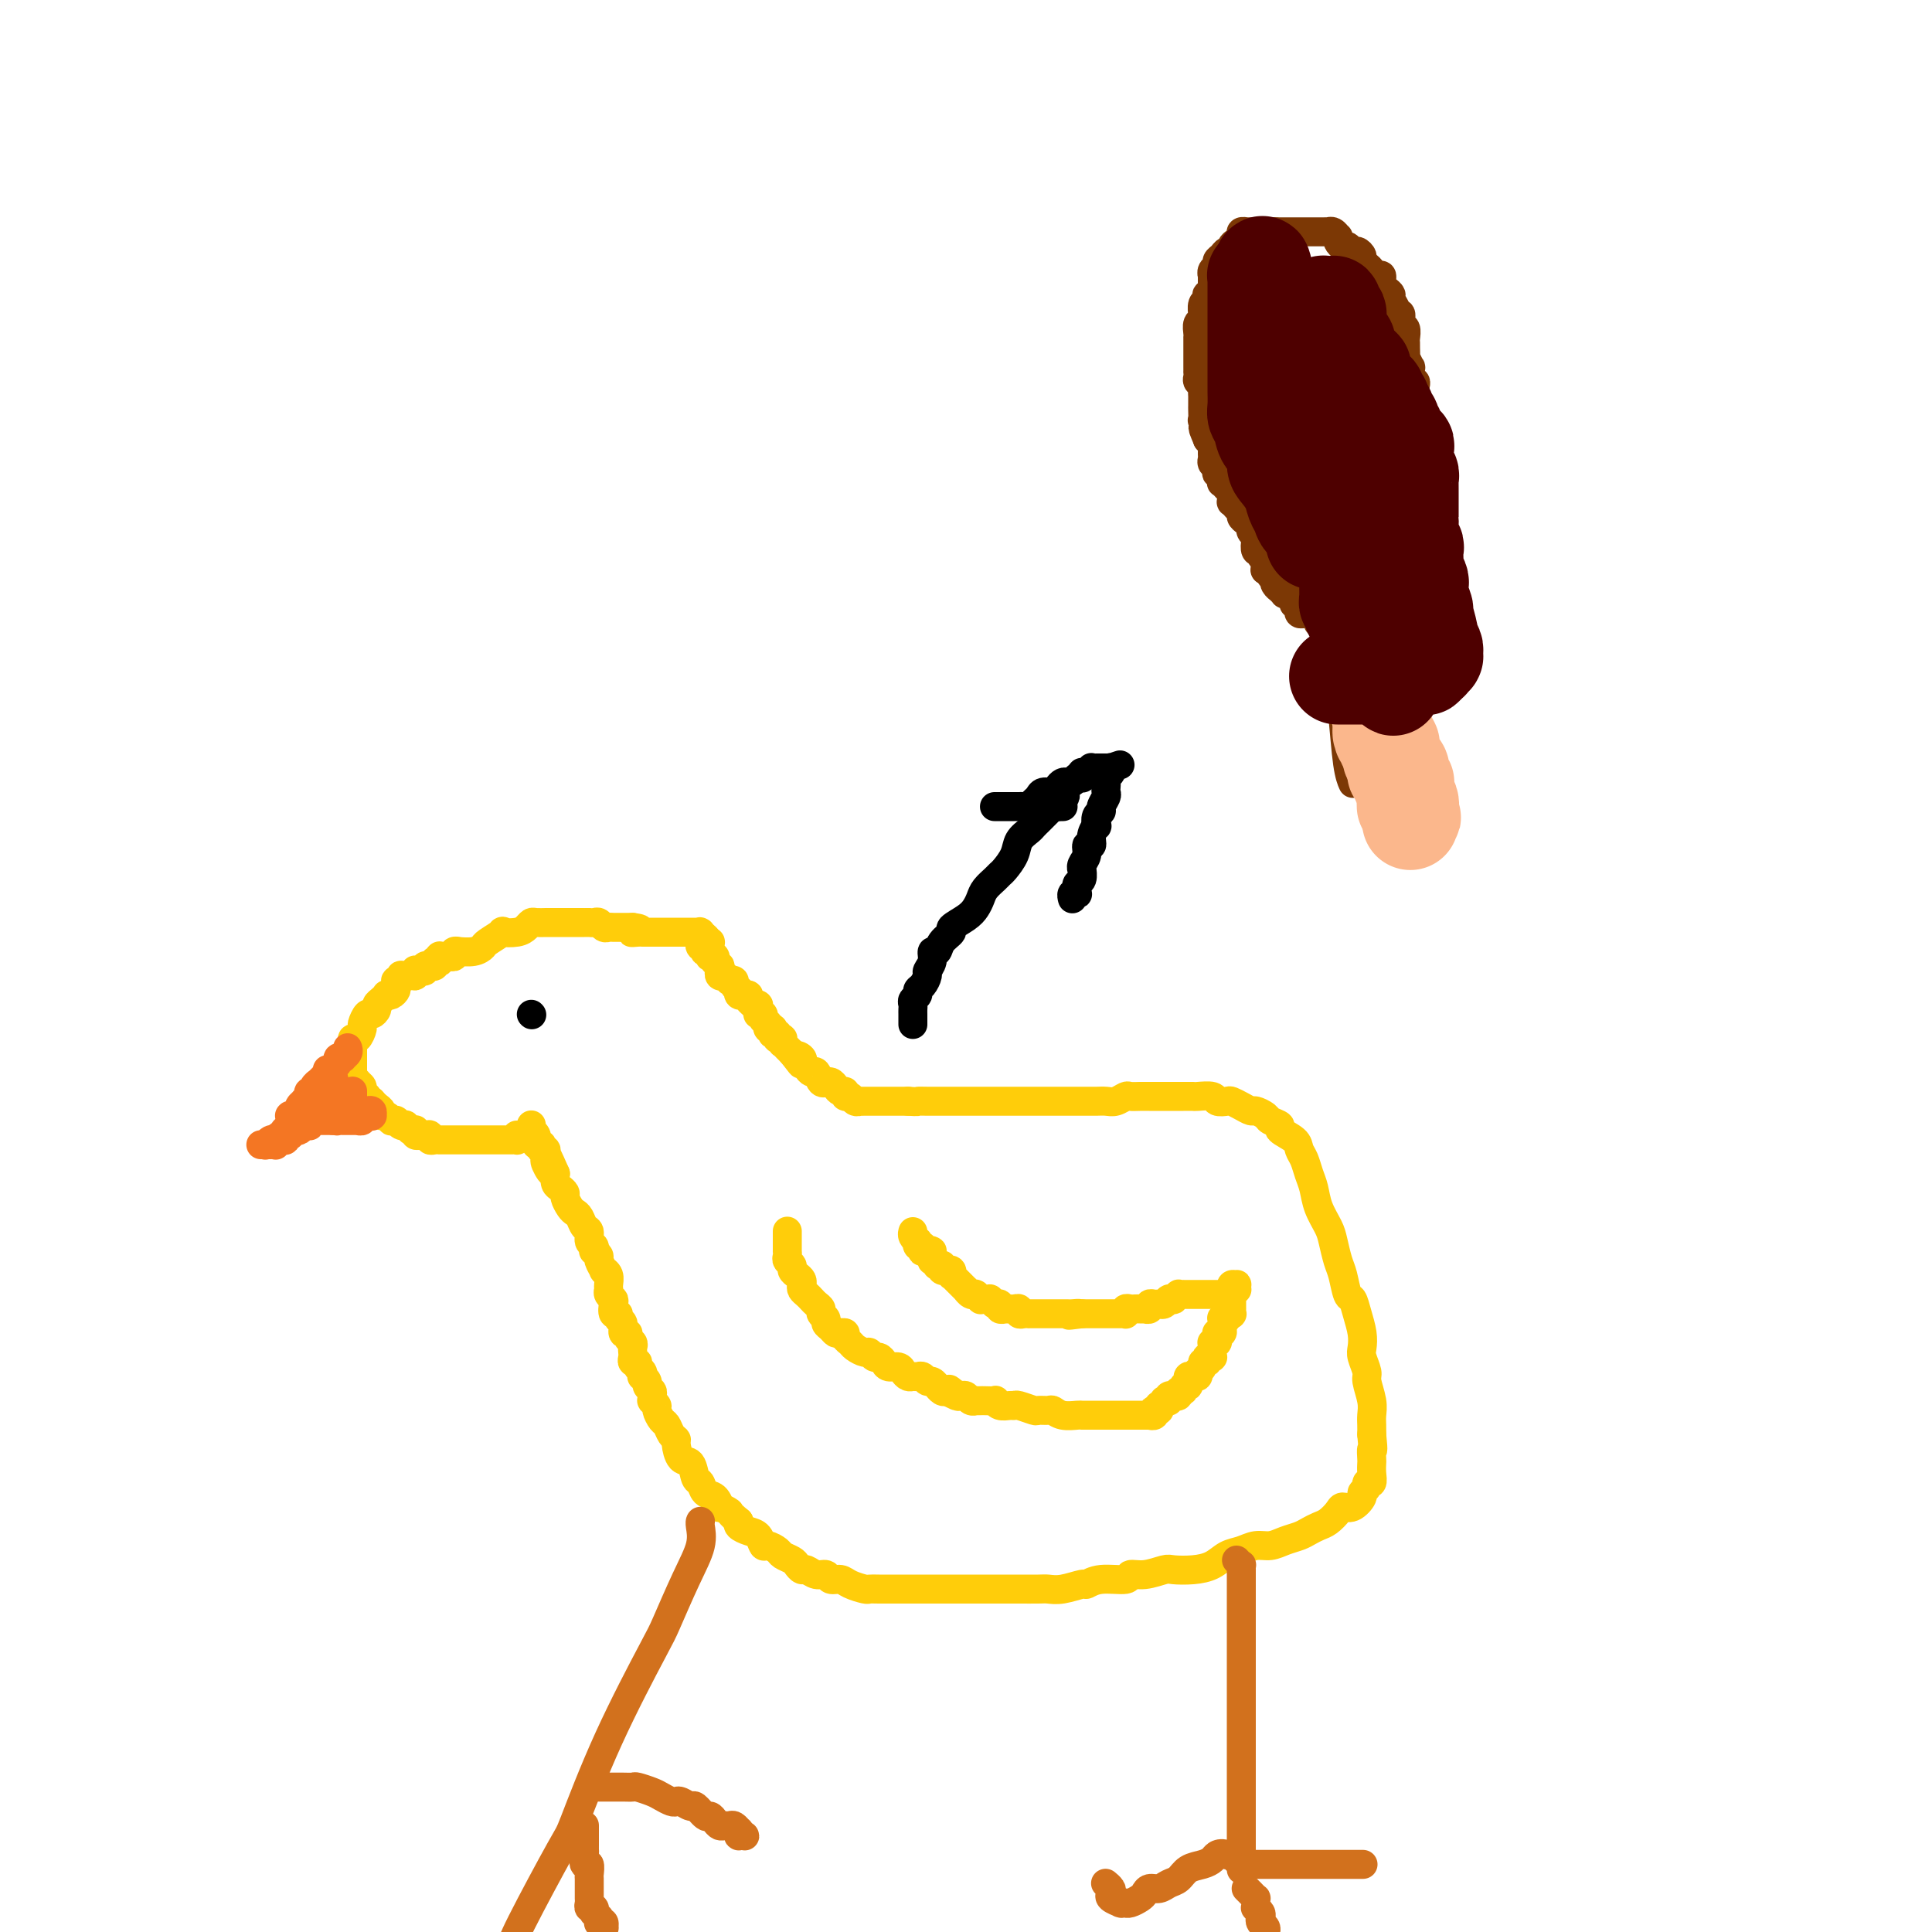 <svg viewBox='0 0 400 400' version='1.1' xmlns='http://www.w3.org/2000/svg' xmlns:xlink='http://www.w3.org/1999/xlink'><g fill='none' stroke='#FFCD0A' stroke-width='6' stroke-linecap='round' stroke-linejoin='round'><path d='M107,235c-0.022,0.423 -0.043,0.845 0,1c0.043,0.155 0.151,0.041 0,0c-0.151,-0.041 -0.561,-0.011 -1,0c-0.439,0.011 -0.905,0.003 -1,0c-0.095,-0.003 0.183,-0.001 0,0c-0.183,0.001 -0.827,0.000 -1,0c-0.173,-0.000 0.127,-0.000 0,0c-0.127,0.000 -0.679,0.000 -1,0c-0.321,-0.000 -0.410,-0.000 -1,0c-0.590,0.000 -1.682,0.000 -2,0c-0.318,-0.000 0.136,-0.000 0,0c-0.136,0.000 -0.863,0.000 -1,0c-0.137,-0.000 0.317,0.000 0,0c-0.317,-0.000 -1.405,-0.000 -2,0c-0.595,0.000 -0.698,0.000 -1,0c-0.302,-0.000 -0.802,-0.000 -1,0c-0.198,0.000 -0.094,0.000 0,0c0.094,-0.000 0.179,-0.000 0,0c-0.179,0.000 -0.622,0.000 -1,0c-0.378,-0.000 -0.693,-0.000 -1,0c-0.307,0.000 -0.608,0.001 -1,0c-0.392,-0.001 -0.875,-0.004 -1,0c-0.125,0.004 0.107,0.015 0,0c-0.107,-0.015 -0.555,-0.057 -1,0c-0.445,0.057 -0.889,0.211 -1,0c-0.111,-0.211 0.110,-0.788 0,-1c-0.110,-0.212 -0.551,-0.061 -1,0c-0.449,0.061 -0.905,0.030 -1,0c-0.095,-0.030 0.172,-0.061 0,0c-0.172,0.061 -0.782,0.212 -1,0c-0.218,-0.212 -0.043,-0.788 0,-1c0.043,-0.212 -0.045,-0.061 0,0c0.045,0.061 0.223,0.030 0,0c-0.223,-0.030 -0.847,-0.060 -1,0c-0.153,0.060 0.165,0.208 0,0c-0.165,-0.208 -0.815,-0.774 -1,-1c-0.185,-0.226 0.094,-0.113 0,0c-0.094,0.113 -0.560,0.227 -1,0c-0.440,-0.227 -0.854,-0.793 -1,-1c-0.146,-0.207 -0.024,-0.054 0,0c0.024,0.054 -0.049,0.011 0,0c0.049,-0.011 0.219,0.012 0,0c-0.219,-0.012 -0.829,-0.059 -1,0c-0.171,0.059 0.095,0.223 0,0c-0.095,-0.223 -0.551,-0.834 -1,-1c-0.449,-0.166 -0.891,0.113 -1,0c-0.109,-0.113 0.114,-0.619 0,-1c-0.114,-0.381 -0.567,-0.638 -1,-1c-0.433,-0.362 -0.847,-0.828 -1,-1c-0.153,-0.172 -0.044,-0.049 0,0c0.044,0.049 0.022,0.025 0,0'/><path d='M77,228c-2.327,-1.415 -1.144,-0.954 -1,-1c0.144,-0.046 -0.750,-0.600 -1,-1c-0.250,-0.400 0.143,-0.647 0,-1c-0.143,-0.353 -0.823,-0.811 -1,-1c-0.177,-0.189 0.149,-0.107 0,0c-0.149,0.107 -0.772,0.240 -1,0c-0.228,-0.240 -0.061,-0.853 0,-1c0.061,-0.147 0.016,0.172 0,0c-0.016,-0.172 -0.004,-0.835 0,-1c0.004,-0.165 0.001,0.167 0,0c-0.001,-0.167 -0.000,-0.833 0,-1c0.000,-0.167 0.000,0.166 0,0c-0.000,-0.166 -0.000,-0.829 0,-1c0.000,-0.171 0.000,0.151 0,0c-0.000,-0.151 -0.000,-0.777 0,-1c0.000,-0.223 0.000,-0.045 0,0c-0.000,0.045 -0.000,-0.044 0,0c0.000,0.044 0.000,0.219 0,0c-0.000,-0.219 -0.001,-0.834 0,-1c0.001,-0.166 0.003,0.115 0,0c-0.003,-0.115 -0.011,-0.626 0,-1c0.011,-0.374 0.041,-0.610 0,-1c-0.041,-0.390 -0.151,-0.935 0,-1c0.151,-0.065 0.565,0.351 1,0c0.435,-0.351 0.891,-1.470 1,-2c0.109,-0.530 -0.129,-0.471 0,-1c0.129,-0.529 0.626,-1.647 1,-2c0.374,-0.353 0.626,0.059 1,0c0.374,-0.059 0.870,-0.591 1,-1c0.130,-0.409 -0.106,-0.697 0,-1c0.106,-0.303 0.554,-0.620 1,-1c0.446,-0.380 0.890,-0.822 1,-1c0.110,-0.178 -0.114,-0.090 0,0c0.114,0.090 0.565,0.183 1,0c0.435,-0.183 0.853,-0.641 1,-1c0.147,-0.359 0.024,-0.618 0,-1c-0.024,-0.382 0.050,-0.887 0,-1c-0.050,-0.113 -0.224,0.166 0,0c0.224,-0.166 0.845,-0.776 1,-1c0.155,-0.224 -0.156,-0.060 0,0c0.156,0.060 0.777,0.016 1,0c0.223,-0.016 0.046,-0.004 0,0c-0.046,0.004 0.039,0.001 0,0c-0.039,-0.001 -0.203,-0.000 0,0c0.203,0.000 0.772,0.000 1,0c0.228,-0.000 0.114,-0.000 0,0'/><path d='M85,202c2.079,-1.950 1.275,-0.326 1,0c-0.275,0.326 -0.022,-0.645 0,-1c0.022,-0.355 -0.186,-0.094 0,0c0.186,0.094 0.767,0.021 1,0c0.233,-0.021 0.119,0.008 0,0c-0.119,-0.008 -0.242,-0.055 0,0c0.242,0.055 0.848,0.211 1,0c0.152,-0.211 -0.152,-0.787 0,-1c0.152,-0.213 0.759,-0.061 1,0c0.241,0.061 0.118,0.030 0,0c-0.118,-0.030 -0.229,-0.061 0,0c0.229,0.061 0.797,0.212 1,0c0.203,-0.212 0.040,-0.788 0,-1c-0.040,-0.212 0.042,-0.061 0,0c-0.042,0.061 -0.207,0.030 0,0c0.207,-0.030 0.787,-0.061 1,0c0.213,0.061 0.061,0.212 0,0c-0.061,-0.212 -0.030,-0.789 0,-1c0.030,-0.211 0.060,-0.056 0,0c-0.060,0.056 -0.210,0.015 0,0c0.210,-0.015 0.778,-0.003 1,0c0.222,0.003 0.097,-0.003 0,0c-0.097,0.003 -0.165,0.015 0,0c0.165,-0.015 0.564,-0.057 1,0c0.436,0.057 0.911,0.212 1,0c0.089,-0.212 -0.207,-0.792 0,-1c0.207,-0.208 0.918,-0.043 1,0c0.082,0.043 -0.463,-0.034 0,0c0.463,0.034 1.936,0.181 3,0c1.064,-0.181 1.720,-0.689 2,-1c0.280,-0.311 0.183,-0.426 1,-1c0.817,-0.574 2.548,-1.608 3,-2c0.452,-0.392 -0.375,-0.144 0,0c0.375,0.144 1.950,0.182 3,0c1.050,-0.182 1.574,-0.585 2,-1c0.426,-0.415 0.754,-0.843 1,-1c0.246,-0.157 0.408,-0.042 1,0c0.592,0.042 1.613,0.011 2,0c0.387,-0.011 0.142,-0.003 0,0c-0.142,0.003 -0.179,0.001 0,0c0.179,-0.001 0.573,-0.000 1,0c0.427,0.000 0.885,0.000 1,0c0.115,-0.000 -0.114,-0.000 0,0c0.114,0.000 0.569,0.000 1,0c0.431,-0.000 0.836,-0.000 1,0c0.164,0.000 0.085,0.000 0,0c-0.085,-0.000 -0.178,-0.000 0,0c0.178,0.000 0.626,0.000 1,0c0.374,-0.000 0.674,-0.000 1,0c0.326,0.000 0.679,0.000 1,0c0.321,-0.000 0.611,-0.001 1,0c0.389,0.001 0.878,0.004 1,0c0.122,-0.004 -0.122,-0.015 0,0c0.122,0.015 0.610,0.057 1,0c0.390,-0.057 0.683,-0.211 1,0c0.317,0.211 0.657,0.789 1,1c0.343,0.211 0.688,0.057 1,0c0.312,-0.057 0.591,-0.015 1,0c0.409,0.015 0.949,0.004 1,0c0.051,-0.004 -0.389,-0.001 0,0c0.389,0.001 1.605,0.000 2,0c0.395,-0.000 -0.030,-0.000 0,0c0.030,0.000 0.515,0.000 1,0'/><path d='M131,192c3.201,0.381 0.704,0.834 0,1c-0.704,0.166 0.385,0.044 1,0c0.615,-0.044 0.756,-0.012 1,0c0.244,0.012 0.590,0.003 1,0c0.410,-0.003 0.882,-0.001 1,0c0.118,0.001 -0.118,0.000 0,0c0.118,-0.000 0.591,-0.000 1,0c0.409,0.000 0.753,0.000 1,0c0.247,-0.000 0.396,-0.000 1,0c0.604,0.000 1.664,0.000 2,0c0.336,-0.000 -0.051,-0.000 0,0c0.051,0.000 0.539,-0.000 1,0c0.461,0.000 0.894,0.000 1,0c0.106,-0.000 -0.116,-0.000 0,0c0.116,0.000 0.571,0.000 1,0c0.429,-0.000 0.833,-0.000 1,0c0.167,0.000 0.098,0.000 0,0c-0.098,-0.000 -0.223,-0.001 0,0c0.223,0.001 0.796,0.004 1,0c0.204,-0.004 0.041,-0.015 0,0c-0.041,0.015 0.042,0.057 0,0c-0.042,-0.057 -0.208,-0.212 0,0c0.208,0.212 0.792,0.793 1,1c0.208,0.207 0.042,0.041 0,0c-0.042,-0.041 0.041,0.042 0,0c-0.041,-0.042 -0.206,-0.207 0,0c0.206,0.207 0.785,0.788 1,1c0.215,0.212 0.068,0.054 0,0c-0.068,-0.054 -0.057,-0.005 0,0c0.057,0.005 0.159,-0.035 0,0c-0.159,0.035 -0.579,0.143 -1,0c-0.421,-0.143 -0.844,-0.539 -1,-1c-0.156,-0.461 -0.045,-0.989 0,-1c0.045,-0.011 0.022,0.494 0,1'/><path d='M145,194c2.167,0.244 0.584,-0.144 0,0c-0.584,0.144 -0.171,0.822 0,1c0.171,0.178 0.099,-0.145 0,0c-0.099,0.145 -0.224,0.757 0,1c0.224,0.243 0.796,0.118 1,0c0.204,-0.118 0.041,-0.229 0,0c-0.041,0.229 0.042,0.797 0,1c-0.042,0.203 -0.208,0.041 0,0c0.208,-0.041 0.792,0.041 1,0c0.208,-0.041 0.042,-0.203 0,0c-0.042,0.203 0.040,0.771 0,1c-0.040,0.229 -0.203,0.118 0,0c0.203,-0.118 0.772,-0.243 1,0c0.228,0.243 0.113,0.854 0,1c-0.113,0.146 -0.226,-0.172 0,0c0.226,0.172 0.792,0.834 1,1c0.208,0.166 0.060,-0.166 0,0c-0.060,0.166 -0.031,0.828 0,1c0.031,0.172 0.065,-0.146 0,0c-0.065,0.146 -0.229,0.757 0,1c0.229,0.243 0.850,0.117 1,0c0.150,-0.117 -0.171,-0.225 0,0c0.171,0.225 0.834,0.782 1,1c0.166,0.218 -0.165,0.096 0,0c0.165,-0.096 0.828,-0.165 1,0c0.172,0.165 -0.146,0.566 0,1c0.146,0.434 0.756,0.901 1,1c0.244,0.099 0.122,-0.170 0,0c-0.122,0.170 -0.244,0.780 0,1c0.244,0.220 0.854,0.048 1,0c0.146,-0.048 -0.172,0.026 0,0c0.172,-0.026 0.835,-0.151 1,0c0.165,0.151 -0.166,0.579 0,1c0.166,0.421 0.829,0.835 1,1c0.171,0.165 -0.150,0.083 0,0c0.150,-0.083 0.771,-0.165 1,0c0.229,0.165 0.065,0.579 0,1c-0.065,0.421 -0.032,0.848 0,1c0.032,0.152 0.061,0.027 0,0c-0.061,-0.027 -0.214,0.044 0,0c0.214,-0.044 0.793,-0.204 1,0c0.207,0.204 0.041,0.773 0,1c-0.041,0.227 0.042,0.112 0,0c-0.042,-0.112 -0.208,-0.223 0,0c0.208,0.223 0.792,0.778 1,1c0.208,0.222 0.042,0.111 0,0c-0.042,-0.111 0.042,-0.222 0,0c-0.042,0.222 -0.208,0.778 0,1c0.208,0.222 0.792,0.111 1,0c0.208,-0.111 0.042,-0.222 0,0c-0.042,0.222 0.040,0.778 0,1c-0.040,0.222 -0.203,0.112 0,0c0.203,-0.112 0.772,-0.226 1,0c0.228,0.226 0.113,0.791 0,1c-0.113,0.209 -0.226,0.060 0,0c0.226,-0.060 0.792,-0.031 1,0c0.208,0.031 0.060,0.065 0,0c-0.060,-0.065 -0.031,-0.228 0,0c0.031,0.228 0.064,0.848 0,1c-0.064,0.152 -0.223,-0.166 0,0c0.223,0.166 0.829,0.814 1,1c0.171,0.186 -0.094,-0.090 0,0c0.094,0.090 0.547,0.545 1,1'/><path d='M164,218c3.106,3.956 1.371,1.847 1,1c-0.371,-0.847 0.621,-0.433 1,0c0.379,0.433 0.143,0.885 0,1c-0.143,0.115 -0.193,-0.105 0,0c0.193,0.105 0.630,0.536 1,1c0.370,0.464 0.673,0.962 1,1c0.327,0.038 0.679,-0.383 1,0c0.321,0.383 0.611,1.569 1,2c0.389,0.431 0.878,0.105 1,0c0.122,-0.105 -0.121,0.009 0,0c0.121,-0.009 0.606,-0.142 1,0c0.394,0.142 0.697,0.559 1,1c0.303,0.441 0.606,0.907 1,1c0.394,0.093 0.880,-0.185 1,0c0.120,0.185 -0.126,0.834 0,1c0.126,0.166 0.625,-0.152 1,0c0.375,0.152 0.626,0.773 1,1c0.374,0.227 0.871,0.061 1,0c0.129,-0.061 -0.109,-0.016 0,0c0.109,0.016 0.565,0.004 1,0c0.435,-0.004 0.849,-0.001 1,0c0.151,0.001 0.041,0.000 0,0c-0.041,-0.000 -0.012,-0.000 0,0c0.012,0.000 0.007,0.000 0,0c-0.007,-0.000 -0.014,-0.000 0,0c0.014,0.000 0.050,0.000 0,0c-0.050,-0.000 -0.187,-0.000 0,0c0.187,0.000 0.697,0.000 1,0c0.303,-0.000 0.399,-0.000 1,0c0.601,0.000 1.708,0.000 2,0c0.292,-0.000 -0.229,-0.000 0,0c0.229,0.000 1.208,0.000 2,0c0.792,-0.000 1.396,-0.000 2,0'/><path d='M188,228c2.382,0.155 1.836,0.041 2,0c0.164,-0.041 1.036,-0.011 2,0c0.964,0.011 2.020,0.003 3,0c0.980,-0.003 1.886,-0.001 3,0c1.114,0.001 2.437,0.000 3,0c0.563,-0.000 0.367,-0.000 1,0c0.633,0.000 2.095,0.000 3,0c0.905,-0.000 1.252,-0.000 2,0c0.748,0.000 1.896,0.000 3,0c1.104,-0.000 2.165,-0.000 3,0c0.835,0.000 1.445,0.000 2,0c0.555,-0.000 1.055,-0.000 2,0c0.945,0.000 2.336,0.000 3,0c0.664,-0.000 0.601,-0.000 1,0c0.399,0.000 1.261,0.001 2,0c0.739,-0.001 1.354,-0.004 2,0c0.646,0.004 1.324,0.015 2,0c0.676,-0.015 1.350,-0.057 2,0c0.650,0.057 1.276,0.211 2,0c0.724,-0.211 1.544,-0.789 2,-1c0.456,-0.211 0.546,-0.057 1,0c0.454,0.057 1.273,0.015 2,0c0.727,-0.015 1.363,-0.004 2,0c0.637,0.004 1.274,0.001 2,0c0.726,-0.001 1.540,-0.000 2,0c0.460,0.000 0.565,-0.001 1,0c0.435,0.001 1.201,0.004 2,0c0.799,-0.004 1.633,-0.015 2,0c0.367,0.015 0.269,0.056 1,0c0.731,-0.056 2.293,-0.208 3,0c0.707,0.208 0.561,0.778 1,1c0.439,0.222 1.464,0.097 2,0c0.536,-0.097 0.581,-0.167 1,0c0.419,0.167 1.210,0.569 2,1c0.790,0.431 1.579,0.889 2,1c0.421,0.111 0.474,-0.126 1,0c0.526,0.126 1.524,0.614 2,1c0.476,0.386 0.428,0.670 1,1c0.572,0.330 1.764,0.706 2,1c0.236,0.294 -0.484,0.504 0,1c0.484,0.496 2.171,1.276 3,2c0.829,0.724 0.798,1.393 1,2c0.202,0.607 0.635,1.153 1,2c0.365,0.847 0.661,1.996 1,3c0.339,1.004 0.721,1.862 1,3c0.279,1.138 0.456,2.557 1,4c0.544,1.443 1.455,2.909 2,4c0.545,1.091 0.723,1.807 1,3c0.277,1.193 0.651,2.864 1,4c0.349,1.136 0.672,1.739 1,3c0.328,1.261 0.663,3.181 1,4c0.337,0.819 0.678,0.536 1,1c0.322,0.464 0.626,1.676 1,3c0.374,1.324 0.817,2.762 1,4c0.183,1.238 0.105,2.278 0,3c-0.105,0.722 -0.238,1.128 0,2c0.238,0.872 0.848,2.212 1,3c0.152,0.788 -0.156,1.026 0,2c0.156,0.974 0.774,2.684 1,4c0.226,1.316 0.061,2.239 0,3c-0.061,0.761 -0.017,1.360 0,2c0.017,0.640 0.009,1.320 0,2'/><path d='M284,297c0.464,4.436 0.126,3.025 0,3c-0.126,-0.025 -0.038,1.338 0,2c0.038,0.662 0.025,0.625 0,1c-0.025,0.375 -0.064,1.161 0,2c0.064,0.839 0.229,1.729 0,2c-0.229,0.271 -0.852,-0.077 -1,0c-0.148,0.077 0.178,0.580 0,1c-0.178,0.420 -0.859,0.755 -1,1c-0.141,0.245 0.257,0.398 0,1c-0.257,0.602 -1.171,1.653 -2,2c-0.829,0.347 -1.573,-0.009 -2,0c-0.427,0.009 -0.536,0.384 -1,1c-0.464,0.616 -1.282,1.474 -2,2c-0.718,0.526 -1.336,0.719 -2,1c-0.664,0.281 -1.374,0.649 -2,1c-0.626,0.351 -1.168,0.686 -2,1c-0.832,0.314 -1.955,0.608 -3,1c-1.045,0.392 -2.011,0.882 -3,1c-0.989,0.118 -1.999,-0.136 -3,0c-1.001,0.136 -1.991,0.664 -3,1c-1.009,0.336 -2.036,0.481 -3,1c-0.964,0.519 -1.864,1.411 -3,2c-1.136,0.589 -2.508,0.875 -4,1c-1.492,0.125 -3.103,0.090 -4,0c-0.897,-0.090 -1.079,-0.235 -2,0c-0.921,0.235 -2.580,0.852 -4,1c-1.420,0.148 -2.602,-0.172 -3,0c-0.398,0.172 -0.014,0.834 -1,1c-0.986,0.166 -3.342,-0.166 -5,0c-1.658,0.166 -2.616,0.829 -3,1c-0.384,0.171 -0.192,-0.150 -1,0c-0.808,0.150 -2.614,0.772 -4,1c-1.386,0.228 -2.352,0.061 -3,0c-0.648,-0.061 -0.980,-0.016 -2,0c-1.020,0.016 -2.730,0.004 -4,0c-1.270,-0.004 -2.100,-0.001 -3,0c-0.900,0.001 -1.871,0.000 -3,0c-1.129,-0.000 -2.416,-0.000 -4,0c-1.584,0.000 -3.466,0.000 -4,0c-0.534,-0.000 0.278,0.000 -1,0c-1.278,-0.000 -4.647,-0.000 -6,0c-1.353,0.000 -0.689,0.001 -1,0c-0.311,-0.001 -1.596,-0.003 -3,0c-1.404,0.003 -2.928,0.011 -4,0c-1.072,-0.011 -1.692,-0.040 -2,0c-0.308,0.040 -0.305,0.150 -1,0c-0.695,-0.150 -2.087,-0.561 -3,-1c-0.913,-0.439 -1.348,-0.906 -2,-1c-0.652,-0.094 -1.523,0.186 -2,0c-0.477,-0.186 -0.562,-0.837 -1,-1c-0.438,-0.163 -1.230,0.164 -2,0c-0.770,-0.164 -1.520,-0.817 -2,-1c-0.480,-0.183 -0.691,0.106 -1,0c-0.309,-0.106 -0.716,-0.607 -1,-1c-0.284,-0.393 -0.443,-0.678 -1,-1c-0.557,-0.322 -1.510,-0.682 -2,-1c-0.490,-0.318 -0.515,-0.596 -1,-1c-0.485,-0.404 -1.430,-0.934 -2,-1c-0.570,-0.066 -0.766,0.333 -1,0c-0.234,-0.333 -0.506,-1.399 -1,-2c-0.494,-0.601 -1.210,-0.739 -2,-1c-0.790,-0.261 -1.654,-0.646 -2,-1c-0.346,-0.354 -0.173,-0.677 0,-1'/><path d='M153,315c-2.340,-1.931 -1.692,-1.759 -2,-2c-0.308,-0.241 -1.574,-0.895 -2,-1c-0.426,-0.105 -0.012,0.339 0,0c0.012,-0.339 -0.377,-1.461 -1,-2c-0.623,-0.539 -1.480,-0.495 -2,-1c-0.520,-0.505 -0.704,-1.557 -1,-2c-0.296,-0.443 -0.706,-0.276 -1,-1c-0.294,-0.724 -0.474,-2.340 -1,-3c-0.526,-0.660 -1.398,-0.366 -2,-1c-0.602,-0.634 -0.935,-2.196 -1,-3c-0.065,-0.804 0.136,-0.849 0,-1c-0.136,-0.151 -0.610,-0.407 -1,-1c-0.390,-0.593 -0.697,-1.522 -1,-2c-0.303,-0.478 -0.603,-0.506 -1,-1c-0.397,-0.494 -0.891,-1.456 -1,-2c-0.109,-0.544 0.168,-0.671 0,-1c-0.168,-0.329 -0.781,-0.862 -1,-1c-0.219,-0.138 -0.044,0.118 0,0c0.044,-0.118 -0.045,-0.610 0,-1c0.045,-0.390 0.222,-0.678 0,-1c-0.222,-0.322 -0.843,-0.678 -1,-1c-0.157,-0.322 0.150,-0.611 0,-1c-0.150,-0.389 -0.757,-0.879 -1,-1c-0.243,-0.121 -0.121,0.126 0,0c0.121,-0.126 0.243,-0.625 0,-1c-0.243,-0.375 -0.850,-0.625 -1,-1c-0.150,-0.375 0.156,-0.874 0,-1c-0.156,-0.126 -0.773,0.121 -1,0c-0.227,-0.121 -0.065,-0.609 0,-1c0.065,-0.391 0.033,-0.683 0,-1c-0.033,-0.317 -0.065,-0.657 0,-1c0.065,-0.343 0.229,-0.687 0,-1c-0.229,-0.313 -0.850,-0.594 -1,-1c-0.150,-0.406 0.171,-0.936 0,-1c-0.171,-0.064 -0.834,0.339 -1,0c-0.166,-0.339 0.166,-1.418 0,-2c-0.166,-0.582 -0.828,-0.667 -1,-1c-0.172,-0.333 0.146,-0.915 0,-1c-0.146,-0.085 -0.757,0.328 -1,0c-0.243,-0.328 -0.118,-1.396 0,-2c0.118,-0.604 0.229,-0.743 0,-1c-0.229,-0.257 -0.797,-0.634 -1,-1c-0.203,-0.366 -0.039,-0.723 0,-1c0.039,-0.277 -0.046,-0.473 0,-1c0.046,-0.527 0.224,-1.384 0,-2c-0.224,-0.616 -0.848,-0.992 -1,-1c-0.152,-0.008 0.169,0.353 0,0c-0.169,-0.353 -0.829,-1.418 -1,-2c-0.171,-0.582 0.146,-0.680 0,-1c-0.146,-0.320 -0.756,-0.863 -1,-1c-0.244,-0.137 -0.121,0.133 0,0c0.121,-0.133 0.240,-0.669 0,-1c-0.240,-0.331 -0.838,-0.456 -1,-1c-0.162,-0.544 0.112,-1.507 0,-2c-0.112,-0.493 -0.608,-0.517 -1,-1c-0.392,-0.483 -0.679,-1.425 -1,-2c-0.321,-0.575 -0.677,-0.784 -1,-1c-0.323,-0.216 -0.612,-0.438 -1,-1c-0.388,-0.562 -0.875,-1.463 -1,-2c-0.125,-0.537 0.111,-0.711 0,-1c-0.111,-0.289 -0.568,-0.693 -1,-1c-0.432,-0.307 -0.838,-0.516 -1,-1c-0.162,-0.484 -0.081,-1.242 0,-2'/><path d='M115,243c-3.415,-7.763 -1.451,-2.671 -1,-1c0.451,1.671 -0.610,-0.078 -1,-1c-0.390,-0.922 -0.108,-1.017 0,-1c0.108,0.017 0.043,0.144 0,0c-0.043,-0.144 -0.063,-0.561 0,-1c0.063,-0.439 0.209,-0.901 0,-1c-0.209,-0.099 -0.774,0.166 -1,0c-0.226,-0.166 -0.113,-0.763 0,-1c0.113,-0.237 0.226,-0.115 0,0c-0.226,0.115 -0.792,0.224 -1,0c-0.208,-0.224 -0.060,-0.782 0,-1c0.060,-0.218 0.030,-0.097 0,0c-0.030,0.097 -0.061,0.169 0,0c0.061,-0.169 0.212,-0.580 0,-1c-0.212,-0.420 -0.789,-0.848 -1,-1c-0.211,-0.152 -0.057,-0.027 0,0c0.057,0.027 0.015,-0.045 0,0c-0.015,0.045 -0.004,0.208 0,0c0.004,-0.208 0.001,-0.787 0,-1c-0.001,-0.213 -0.000,-0.061 0,0c0.000,0.061 0.000,0.030 0,0'/><path d='M163,255c0.000,-0.008 0.000,-0.016 0,0c-0.000,0.016 -0.000,0.056 0,0c0.000,-0.056 0.000,-0.207 0,0c-0.000,0.207 -0.000,0.772 0,1c0.000,0.228 0.000,0.118 0,0c-0.000,-0.118 -0.000,-0.243 0,0c0.000,0.243 0.000,0.854 0,1c-0.000,0.146 -0.000,-0.172 0,0c0.000,0.172 0.000,0.834 0,1c-0.000,0.166 -0.001,-0.163 0,0c0.001,0.163 0.004,0.817 0,1c-0.004,0.183 -0.016,-0.106 0,0c0.016,0.106 0.060,0.606 0,1c-0.060,0.394 -0.222,0.683 0,1c0.222,0.317 0.830,0.662 1,1c0.170,0.338 -0.099,0.668 0,1c0.099,0.332 0.565,0.666 1,1c0.435,0.334 0.837,0.667 1,1c0.163,0.333 0.085,0.667 0,1c-0.085,0.333 -0.176,0.667 0,1c0.176,0.333 0.621,0.667 1,1c0.379,0.333 0.694,0.667 1,1c0.306,0.333 0.603,0.667 1,1c0.397,0.333 0.894,0.666 1,1c0.106,0.334 -0.179,0.667 0,1c0.179,0.333 0.821,0.664 1,1c0.179,0.336 -0.106,0.678 0,1c0.106,0.322 0.602,0.625 1,1c0.398,0.375 0.698,0.821 1,1c0.302,0.179 0.605,0.089 1,0c0.395,-0.089 0.883,-0.177 1,0c0.117,0.177 -0.137,0.621 0,1c0.137,0.379 0.667,0.694 1,1c0.333,0.306 0.470,0.603 1,1c0.530,0.397 1.452,0.894 2,1c0.548,0.106 0.723,-0.178 1,0c0.277,0.178 0.655,0.817 1,1c0.345,0.183 0.656,-0.092 1,0c0.344,0.092 0.722,0.550 1,1c0.278,0.450 0.456,0.891 1,1c0.544,0.109 1.455,-0.114 2,0c0.545,0.114 0.723,0.565 1,1c0.277,0.435 0.652,0.853 1,1c0.348,0.147 0.670,0.024 1,0c0.330,-0.024 0.667,0.050 1,0c0.333,-0.050 0.663,-0.225 1,0c0.337,0.225 0.682,0.848 1,1c0.318,0.152 0.610,-0.169 1,0c0.390,0.169 0.878,0.829 1,1c0.122,0.171 -0.121,-0.146 0,0c0.121,0.146 0.606,0.756 1,1c0.394,0.244 0.697,0.122 1,0'/><path d='M196,288c4.107,2.182 1.874,0.636 1,0c-0.874,-0.636 -0.389,-0.363 0,0c0.389,0.363 0.683,0.815 1,1c0.317,0.185 0.659,0.102 1,0c0.341,-0.102 0.683,-0.223 1,0c0.317,0.223 0.608,0.792 1,1c0.392,0.208 0.883,0.056 1,0c0.117,-0.056 -0.141,-0.016 0,0c0.141,0.016 0.681,0.008 1,0c0.319,-0.008 0.418,-0.016 1,0c0.582,0.016 1.648,0.057 2,0c0.352,-0.057 -0.010,-0.212 0,0c0.010,0.212 0.392,0.793 1,1c0.608,0.207 1.443,0.041 2,0c0.557,-0.041 0.836,0.042 1,0c0.164,-0.042 0.215,-0.208 1,0c0.785,0.208 2.306,0.792 3,1c0.694,0.208 0.561,0.042 1,0c0.439,-0.042 1.451,0.041 2,0c0.549,-0.041 0.636,-0.207 1,0c0.364,0.207 1.004,0.788 2,1c0.996,0.212 2.346,0.057 3,0c0.654,-0.057 0.611,-0.015 1,0c0.389,0.015 1.208,0.004 2,0c0.792,-0.004 1.556,-0.001 2,0c0.444,0.001 0.567,0.000 1,0c0.433,-0.000 1.176,-0.000 2,0c0.824,0.000 1.727,0.000 2,0c0.273,-0.000 -0.086,-0.000 0,0c0.086,0.000 0.615,0.000 1,0c0.385,-0.000 0.625,-0.000 1,0c0.375,0.000 0.884,0.000 1,0c0.116,-0.000 -0.161,-0.000 0,0c0.161,0.000 0.761,0.000 1,0c0.239,-0.000 0.115,-0.000 0,0c-0.115,0.000 -0.223,0.001 0,0c0.223,-0.001 0.778,-0.004 1,0c0.222,0.004 0.111,0.015 0,0c-0.111,-0.015 -0.222,-0.055 0,0c0.222,0.055 0.778,0.207 1,0c0.222,-0.207 0.111,-0.772 0,-1c-0.111,-0.228 -0.222,-0.117 0,0c0.222,0.117 0.776,0.242 1,0c0.224,-0.242 0.116,-0.849 0,-1c-0.116,-0.151 -0.241,0.155 0,0c0.241,-0.155 0.850,-0.773 1,-1c0.150,-0.227 -0.157,-0.065 0,0c0.157,0.065 0.778,0.031 1,0c0.222,-0.031 0.044,-0.061 0,0c-0.044,0.061 0.045,0.214 0,0c-0.045,-0.214 -0.223,-0.793 0,-1c0.223,-0.207 0.848,-0.040 1,0c0.152,0.040 -0.171,-0.046 0,0c0.171,0.046 0.834,0.224 1,0c0.166,-0.224 -0.166,-0.849 0,-1c0.166,-0.151 0.829,0.171 1,0c0.171,-0.171 -0.151,-0.834 0,-1c0.151,-0.166 0.775,0.165 1,0c0.225,-0.165 0.050,-0.828 0,-1c-0.050,-0.172 0.025,0.146 0,0c-0.025,-0.146 -0.150,-0.756 0,-1c0.150,-0.244 0.575,-0.122 1,0'/><path d='M247,285c1.459,-1.174 1.108,-0.108 1,0c-0.108,0.108 0.027,-0.740 0,-1c-0.027,-0.260 -0.217,0.070 0,0c0.217,-0.070 0.842,-0.541 1,-1c0.158,-0.459 -0.150,-0.908 0,-1c0.150,-0.092 0.758,0.171 1,0c0.242,-0.171 0.117,-0.778 0,-1c-0.117,-0.222 -0.228,-0.058 0,0c0.228,0.058 0.793,0.012 1,0c0.207,-0.012 0.055,0.011 0,0c-0.055,-0.011 -0.015,-0.056 0,0c0.015,0.056 0.004,0.212 0,0c-0.004,-0.212 -0.001,-0.793 0,-1c0.001,-0.207 0.000,-0.040 0,0c-0.000,0.040 -0.000,-0.046 0,0c0.000,0.046 -0.000,0.222 0,0c0.000,-0.222 0.000,-0.844 0,-1c-0.000,-0.156 -0.001,0.154 0,0c0.001,-0.154 0.004,-0.772 0,-1c-0.004,-0.228 -0.015,-0.065 0,0c0.015,0.065 0.057,0.031 0,0c-0.057,-0.031 -0.211,-0.061 0,0c0.211,0.061 0.789,0.212 1,0c0.211,-0.212 0.057,-0.788 0,-1c-0.057,-0.212 -0.015,-0.061 0,0c0.015,0.061 0.004,0.030 0,0c-0.004,-0.030 -0.001,-0.061 0,0c0.001,0.061 0.000,0.212 0,0c-0.000,-0.212 -0.000,-0.789 0,-1c0.000,-0.211 0.000,-0.056 0,0c-0.000,0.056 -0.001,0.015 0,0c0.001,-0.015 0.004,-0.003 0,0c-0.004,0.003 -0.015,-0.003 0,0c0.015,0.003 0.057,0.015 0,0c-0.057,-0.015 -0.211,-0.056 0,0c0.211,0.056 0.789,0.211 1,0c0.211,-0.211 0.057,-0.788 0,-1c-0.057,-0.212 -0.015,-0.061 0,0c0.015,0.061 0.004,0.030 0,0c-0.004,-0.030 -0.001,-0.061 0,0c0.001,0.061 0.000,0.212 0,0c-0.000,-0.212 -0.000,-0.788 0,-1c0.000,-0.212 0.000,-0.061 0,0c-0.000,0.061 -0.001,0.030 0,0c0.001,-0.030 0.003,-0.061 0,0c-0.003,0.061 -0.011,0.212 0,0c0.011,-0.212 0.041,-0.788 0,-1c-0.041,-0.212 -0.155,-0.061 0,0c0.155,0.061 0.577,0.030 1,0'/><path d='M254,273c1.083,-1.796 0.289,-0.285 0,0c-0.289,0.285 -0.074,-0.656 0,-1c0.074,-0.344 0.006,-0.091 0,0c-0.006,0.091 0.051,0.021 0,0c-0.051,-0.021 -0.210,0.009 0,0c0.210,-0.009 0.788,-0.055 1,0c0.212,0.055 0.057,0.211 0,0c-0.057,-0.211 -0.015,-0.787 0,-1c0.015,-0.213 0.004,-0.061 0,0c-0.004,0.061 -0.001,0.030 0,0c0.001,-0.030 0.000,-0.060 0,0c-0.000,0.060 -0.000,0.208 0,0c0.000,-0.208 0.000,-0.774 0,-1c-0.000,-0.226 -0.000,-0.112 0,0c0.000,0.112 0.000,0.222 0,0c-0.000,-0.222 -0.000,-0.778 0,-1c0.000,-0.222 0.000,-0.112 0,0c-0.000,0.112 -0.000,0.226 0,0c0.000,-0.226 0.000,-0.793 0,-1c-0.000,-0.207 -0.000,-0.056 0,0c0.000,0.056 0.000,0.016 0,0c-0.000,-0.016 -0.000,-0.008 0,0c0.000,0.008 0.000,0.016 0,0c-0.000,-0.016 -0.000,-0.057 0,0c0.000,0.057 0.000,0.213 0,0c-0.000,-0.213 -0.001,-0.793 0,-1c0.001,-0.207 0.004,-0.041 0,0c-0.004,0.041 -0.015,-0.043 0,0c0.015,0.043 0.057,0.211 0,0c-0.057,-0.211 -0.211,-0.803 0,-1c0.211,-0.197 0.789,-0.000 1,0c0.211,0.000 0.056,-0.196 0,0c-0.056,0.196 -0.014,0.785 0,1c0.014,0.215 0.000,0.058 0,0c-0.000,-0.058 0.014,-0.017 0,0c-0.014,0.017 -0.056,0.008 0,0c0.056,-0.008 0.211,-0.016 0,0c-0.211,0.016 -0.788,0.057 -1,0c-0.212,-0.057 -0.061,-0.211 0,0c0.061,0.211 0.030,0.789 0,1c-0.030,0.211 -0.060,0.057 0,0c0.060,-0.057 0.208,-0.015 0,0c-0.208,0.015 -0.774,0.004 -1,0c-0.226,-0.004 -0.113,-0.002 0,0'/><path d='M254,268c0.065,-0.774 0.227,-0.207 0,0c-0.227,0.207 -0.845,0.056 -1,0c-0.155,-0.056 0.151,-0.015 0,0c-0.151,0.015 -0.758,0.004 -1,0c-0.242,-0.004 -0.118,-0.001 0,0c0.118,0.001 0.229,0.000 0,0c-0.229,-0.000 -0.797,-0.000 -1,0c-0.203,0.000 -0.041,0.000 0,0c0.041,-0.000 -0.041,-0.000 0,0c0.041,0.000 0.203,0.000 0,0c-0.203,-0.000 -0.773,-0.000 -1,0c-0.227,0.000 -0.112,0.000 0,0c0.112,-0.000 0.222,-0.000 0,0c-0.222,0.000 -0.777,0.000 -1,0c-0.223,-0.000 -0.116,-0.000 0,0c0.116,0.000 0.241,0.000 0,0c-0.241,-0.000 -0.848,-0.000 -1,0c-0.152,0.000 0.152,0.000 0,0c-0.152,-0.000 -0.759,-0.000 -1,0c-0.241,0.000 -0.118,0.000 0,0c0.118,-0.000 0.229,-0.000 0,0c-0.229,0.000 -0.797,0.000 -1,0c-0.203,-0.000 -0.039,-0.000 0,0c0.039,0.000 -0.046,0.000 0,0c0.046,-0.000 0.224,-0.001 0,0c-0.224,0.001 -0.849,0.004 -1,0c-0.151,-0.004 0.171,-0.015 0,0c-0.171,0.015 -0.834,0.057 -1,0c-0.166,-0.057 0.166,-0.211 0,0c-0.166,0.211 -0.829,0.789 -1,1c-0.171,0.211 0.151,0.056 0,0c-0.151,-0.056 -0.776,-0.011 -1,0c-0.224,0.011 -0.049,-0.011 0,0c0.049,0.011 -0.028,0.056 0,0c0.028,-0.056 0.161,-0.212 0,0c-0.161,0.212 -0.616,0.793 -1,1c-0.384,0.207 -0.695,0.041 -1,0c-0.305,-0.041 -0.603,0.041 -1,0c-0.397,-0.041 -0.894,-0.207 -1,0c-0.106,0.207 0.179,0.788 0,1c-0.179,0.212 -0.821,0.057 -1,0c-0.179,-0.057 0.106,-0.016 0,0c-0.106,0.016 -0.603,0.008 -1,0c-0.397,-0.008 -0.694,-0.016 -1,0c-0.306,0.016 -0.621,0.057 -1,0c-0.379,-0.057 -0.824,-0.211 -1,0c-0.176,0.211 -0.085,0.789 0,1c0.085,0.211 0.164,0.057 0,0c-0.164,-0.057 -0.569,-0.015 -1,0c-0.431,0.015 -0.886,0.004 -1,0c-0.114,-0.004 0.114,-0.001 0,0c-0.114,0.001 -0.570,0.000 -1,0c-0.430,-0.000 -0.832,-0.000 -1,0c-0.168,0.000 -0.100,0.000 0,0c0.100,-0.000 0.234,-0.000 0,0c-0.234,0.000 -0.836,0.000 -1,0c-0.164,-0.000 0.110,-0.000 0,0c-0.110,0.000 -0.604,0.000 -1,0c-0.396,-0.000 -0.694,-0.000 -1,0c-0.306,0.000 -0.621,0.000 -1,0c-0.379,-0.000 -0.823,-0.000 -1,0c-0.177,0.000 -0.089,0.000 0,0'/><path d='M224,272c-4.818,0.619 -1.865,0.166 -1,0c0.865,-0.166 -0.360,-0.044 -1,0c-0.640,0.044 -0.696,0.012 -1,0c-0.304,-0.012 -0.855,-0.003 -1,0c-0.145,0.003 0.116,0.001 0,0c-0.116,-0.001 -0.609,-0.000 -1,0c-0.391,0.000 -0.679,0.000 -1,0c-0.321,-0.000 -0.674,-0.000 -1,0c-0.326,0.000 -0.626,0.000 -1,0c-0.374,-0.000 -0.822,-0.000 -1,0c-0.178,0.000 -0.085,0.000 0,0c0.085,-0.000 0.164,-0.000 0,0c-0.164,0.000 -0.570,0.001 -1,0c-0.430,-0.001 -0.885,-0.004 -1,0c-0.115,0.004 0.110,0.015 0,0c-0.110,-0.015 -0.555,-0.057 -1,0c-0.445,0.057 -0.889,0.211 -1,0c-0.111,-0.211 0.110,-0.789 0,-1c-0.110,-0.211 -0.550,-0.057 -1,0c-0.450,0.057 -0.909,0.016 -1,0c-0.091,-0.016 0.187,-0.008 0,0c-0.187,0.008 -0.838,0.016 -1,0c-0.162,-0.016 0.167,-0.057 0,0c-0.167,0.057 -0.830,0.211 -1,0c-0.170,-0.211 0.152,-0.788 0,-1c-0.152,-0.212 -0.777,-0.061 -1,0c-0.223,0.061 -0.045,0.030 0,0c0.045,-0.030 -0.043,-0.061 0,0c0.043,0.061 0.218,0.212 0,0c-0.218,-0.212 -0.828,-0.788 -1,-1c-0.172,-0.212 0.094,-0.061 0,0c-0.094,0.061 -0.547,0.030 -1,0c-0.453,-0.030 -0.906,-0.061 -1,0c-0.094,0.061 0.172,0.212 0,0c-0.172,-0.212 -0.781,-0.788 -1,-1c-0.219,-0.212 -0.049,-0.061 0,0c0.049,0.061 -0.024,0.031 0,0c0.024,-0.031 0.146,-0.065 0,0c-0.146,0.065 -0.560,0.229 -1,0c-0.440,-0.229 -0.907,-0.850 -1,-1c-0.093,-0.150 0.186,0.171 0,0c-0.186,-0.171 -0.838,-0.834 -1,-1c-0.162,-0.166 0.167,0.166 0,0c-0.167,-0.166 -0.830,-0.828 -1,-1c-0.170,-0.172 0.151,0.146 0,0c-0.151,-0.146 -0.776,-0.757 -1,-1c-0.224,-0.243 -0.046,-0.118 0,0c0.046,0.118 -0.039,0.227 0,0c0.039,-0.227 0.203,-0.792 0,-1c-0.203,-0.208 -0.773,-0.060 -1,0c-0.227,0.060 -0.112,0.030 0,0c0.112,-0.030 0.222,-0.061 0,0c-0.222,0.061 -0.777,0.214 -1,0c-0.223,-0.214 -0.116,-0.793 0,-1c0.116,-0.207 0.241,-0.040 0,0c-0.241,0.040 -0.849,-0.046 -1,0c-0.151,0.046 0.156,0.222 0,0c-0.156,-0.222 -0.774,-0.844 -1,-1c-0.226,-0.156 -0.061,0.154 0,0c0.061,-0.154 0.016,-0.772 0,-1c-0.016,-0.228 -0.005,-0.065 0,0c0.005,0.065 0.002,0.033 0,0'/><path d='M193,260c-1.482,-1.618 -0.187,-1.165 0,-1c0.187,0.165 -0.734,0.040 -1,0c-0.266,-0.040 0.125,0.003 0,0c-0.125,-0.003 -0.764,-0.054 -1,0c-0.236,0.054 -0.067,0.212 0,0c0.067,-0.212 0.032,-0.793 0,-1c-0.032,-0.207 -0.060,-0.041 0,0c0.060,0.041 0.208,-0.044 0,0c-0.208,0.044 -0.774,0.218 -1,0c-0.226,-0.218 -0.113,-0.829 0,-1c0.113,-0.171 0.226,0.099 0,0c-0.226,-0.099 -0.792,-0.565 -1,-1c-0.208,-0.435 -0.060,-0.839 0,-1c0.060,-0.161 0.030,-0.081 0,0'/></g>
<g fill='none' stroke='#F47623' stroke-width='6' stroke-linecap='round' stroke-linejoin='round'><path d='M72,217c0.009,0.022 0.017,0.045 0,0c-0.017,-0.045 -0.061,-0.156 0,0c0.061,0.156 0.227,0.581 0,1c-0.227,0.419 -0.849,0.833 -1,1c-0.151,0.167 0.167,0.086 0,0c-0.167,-0.086 -0.818,-0.178 -1,0c-0.182,0.178 0.105,0.626 0,1c-0.105,0.374 -0.601,0.674 -1,1c-0.399,0.326 -0.699,0.679 -1,1c-0.301,0.321 -0.601,0.612 -1,1c-0.399,0.388 -0.895,0.874 -1,1c-0.105,0.126 0.182,-0.107 0,0c-0.182,0.107 -0.832,0.554 -1,1c-0.168,0.446 0.147,0.890 0,1c-0.147,0.110 -0.756,-0.115 -1,0c-0.244,0.115 -0.122,0.570 0,1c0.122,0.430 0.244,0.836 0,1c-0.244,0.164 -0.853,0.086 -1,0c-0.147,-0.086 0.167,-0.181 0,0c-0.167,0.181 -0.815,0.637 -1,1c-0.185,0.363 0.094,0.632 0,1c-0.094,0.368 -0.561,0.834 -1,1c-0.439,0.166 -0.850,0.030 -1,0c-0.150,-0.030 -0.040,0.044 0,0c0.040,-0.044 0.011,-0.208 0,0c-0.011,0.208 -0.003,0.788 0,1c0.003,0.212 0.001,0.057 0,0c-0.001,-0.057 -0.000,-0.016 0,0c0.000,0.016 0.000,0.008 0,0c-0.000,-0.008 -0.000,-0.016 0,0c0.000,0.016 0.000,0.057 0,0c-0.000,-0.057 -0.000,-0.211 0,0c0.000,0.211 0.000,0.788 0,1c-0.000,0.212 -0.000,0.061 0,0c0.000,-0.061 0.001,-0.030 0,0c-0.001,0.030 -0.004,0.061 0,0c0.004,-0.061 0.015,-0.212 0,0c-0.015,0.212 -0.057,0.788 0,1c0.057,0.212 0.211,0.061 0,0c-0.211,-0.061 -0.789,-0.030 -1,0c-0.211,0.030 -0.057,0.060 0,0c0.057,-0.060 0.015,-0.208 0,0c-0.015,0.208 -0.004,0.774 0,1c0.004,0.226 0.002,0.113 0,0'/><path d='M59,235c-2.011,2.780 -0.538,0.731 0,0c0.538,-0.731 0.140,-0.143 0,0c-0.140,0.143 -0.023,-0.158 0,0c0.023,0.158 -0.047,0.774 0,1c0.047,0.226 0.210,0.061 0,0c-0.210,-0.061 -0.792,-0.017 -1,0c-0.208,0.017 -0.042,0.008 0,0c0.042,-0.008 -0.040,-0.016 0,0c0.040,0.016 0.203,0.057 0,0c-0.203,-0.057 -0.771,-0.211 -1,0c-0.229,0.211 -0.118,0.789 0,1c0.118,0.211 0.242,0.057 0,0c-0.242,-0.057 -0.849,-0.015 -1,0c-0.151,0.015 0.156,0.004 0,0c-0.156,-0.004 -0.774,-0.001 -1,0c-0.226,0.001 -0.059,0.000 0,0c0.059,-0.000 0.011,-0.000 0,0c-0.011,0.000 0.015,0.000 0,0c-0.015,-0.000 -0.071,-0.000 0,0c0.071,0.000 0.268,0.000 0,0c-0.268,-0.000 -1.000,-0.000 -1,0c-0.000,0.000 0.731,0.001 1,0c0.269,-0.001 0.075,-0.004 0,0c-0.075,0.004 -0.030,0.015 0,0c0.030,-0.015 0.046,-0.056 0,0c-0.046,0.056 -0.153,0.207 0,0c0.153,-0.207 0.566,-0.773 1,-1c0.434,-0.227 0.891,-0.114 1,0c0.109,0.114 -0.128,0.228 0,0c0.128,-0.228 0.622,-0.797 1,-1c0.378,-0.203 0.640,-0.041 1,0c0.360,0.041 0.817,-0.041 1,0c0.183,0.041 0.092,0.203 0,0c-0.092,-0.203 -0.183,-0.772 0,-1c0.183,-0.228 0.641,-0.114 1,0c0.359,0.114 0.618,0.228 1,0c0.382,-0.228 0.886,-0.797 1,-1c0.114,-0.203 -0.163,-0.040 0,0c0.163,0.040 0.765,-0.042 1,0c0.235,0.042 0.105,0.207 0,0c-0.105,-0.207 -0.183,-0.788 0,-1c0.183,-0.212 0.627,-0.057 1,0c0.373,0.057 0.675,0.015 1,0c0.325,-0.015 0.675,-0.004 1,0c0.325,0.004 0.626,0.001 1,0c0.374,-0.001 0.821,-0.000 1,0c0.179,0.000 0.089,0.000 0,0'/><path d='M69,232c2.559,-0.774 1.455,-0.207 1,0c-0.455,0.207 -0.262,0.056 0,0c0.262,-0.056 0.592,-0.015 1,0c0.408,0.015 0.893,0.004 1,0c0.107,-0.004 -0.163,-0.001 0,0c0.163,0.001 0.761,-0.000 1,0c0.239,0.000 0.121,0.001 0,0c-0.121,-0.001 -0.244,-0.004 0,0c0.244,0.004 0.854,0.015 1,0c0.146,-0.015 -0.171,-0.057 0,0c0.171,0.057 0.831,0.211 1,0c0.169,-0.211 -0.152,-0.789 0,-1c0.152,-0.211 0.777,-0.057 1,0c0.223,0.057 0.046,0.015 0,0c-0.046,-0.015 0.040,-0.004 0,0c-0.040,0.004 -0.207,0.002 0,0c0.207,-0.002 0.789,-0.004 1,0c0.211,0.004 0.053,0.015 0,0c-0.053,-0.015 0.001,-0.057 0,0c-0.001,0.057 -0.055,0.211 0,0c0.055,-0.211 0.221,-0.789 0,-1c-0.221,-0.211 -0.829,-0.057 -1,0c-0.171,0.057 0.094,0.015 0,0c-0.094,-0.015 -0.547,-0.004 -1,0c-0.453,0.004 -0.905,0.001 -1,0c-0.095,-0.001 0.167,0.001 0,0c-0.167,-0.001 -0.762,-0.004 -1,0c-0.238,0.004 -0.121,0.015 0,0c0.121,-0.015 0.244,-0.057 0,0c-0.244,0.057 -0.854,0.211 -1,0c-0.146,-0.211 0.171,-0.789 0,-1c-0.171,-0.211 -0.831,-0.057 -1,0c-0.169,0.057 0.152,0.016 0,0c-0.152,-0.016 -0.777,-0.008 -1,0c-0.223,0.008 -0.046,0.016 0,0c0.046,-0.016 -0.040,-0.057 0,0c0.040,0.057 0.207,0.211 0,0c-0.207,-0.211 -0.788,-0.788 -1,-1c-0.212,-0.212 -0.057,-0.061 0,0c0.057,0.061 0.015,0.031 0,0c-0.015,-0.031 -0.003,-0.065 0,0c0.003,0.065 -0.003,0.228 0,0c0.003,-0.228 0.015,-0.849 0,-1c-0.015,-0.151 -0.057,0.166 0,0c0.057,-0.166 0.211,-0.815 0,-1c-0.211,-0.185 -0.789,0.094 -1,0c-0.211,-0.094 -0.057,-0.561 0,-1c0.057,-0.439 0.015,-0.850 0,-1c-0.015,-0.150 -0.004,-0.039 0,0c0.004,0.039 0.001,0.007 0,0c-0.001,-0.007 -0.000,0.013 0,0c0.000,-0.013 0.000,-0.059 0,0c-0.000,0.059 -0.000,0.222 0,0c0.000,-0.222 0.000,-0.829 0,-1c-0.000,-0.171 -0.000,0.094 0,0c0.000,-0.094 0.000,-0.547 0,-1'/><path d='M68,222c-0.464,-1.077 -0.124,-0.271 0,0c0.124,0.271 0.032,0.005 0,0c-0.032,-0.005 -0.005,0.250 0,0c0.005,-0.250 -0.013,-1.006 0,-1c0.013,0.006 0.056,0.772 0,1c-0.056,0.228 -0.211,-0.084 0,0c0.211,0.084 0.789,0.562 1,1c0.211,0.438 0.057,0.834 0,1c-0.057,0.166 -0.015,0.101 0,0c0.015,-0.101 0.003,-0.238 0,0c-0.003,0.238 0.003,0.852 0,1c-0.003,0.148 -0.015,-0.171 0,0c0.015,0.171 0.056,0.831 0,1c-0.056,0.169 -0.211,-0.152 0,0c0.211,0.152 0.788,0.776 1,1c0.212,0.224 0.061,0.046 0,0c-0.061,-0.046 -0.030,0.040 0,0c0.030,-0.040 0.061,-0.207 0,0c-0.061,0.207 -0.214,0.788 0,1c0.214,0.212 0.793,0.057 1,0c0.207,-0.057 0.041,-0.015 0,0c-0.041,0.015 0.041,0.004 0,0c-0.041,-0.004 -0.207,-0.001 0,0c0.207,0.001 0.786,0.000 1,0c0.214,-0.000 0.061,-0.000 0,0c-0.061,0.000 -0.030,-0.000 0,0c0.030,0.000 0.061,0.000 0,0c-0.061,-0.000 -0.212,-0.001 0,0c0.212,0.001 0.789,0.004 1,0c0.211,-0.004 0.057,-0.015 0,0c-0.057,0.015 -0.015,0.056 0,0c0.015,-0.056 0.004,-0.207 0,0c-0.004,0.207 -0.001,0.774 0,1c0.001,0.226 0.000,0.113 0,0c-0.000,-0.113 -0.000,-0.226 0,0c0.000,0.226 0.000,0.792 0,1c-0.000,0.208 -0.000,0.059 0,0c0.000,-0.059 0.000,-0.029 0,0c-0.000,0.029 -0.000,0.058 0,0c0.000,-0.058 0.000,-0.201 0,0c-0.000,0.201 -0.000,0.746 0,1c0.000,0.254 0.000,0.215 0,0c-0.000,-0.215 -0.000,-0.608 0,-1'/><path d='M73,230c0.774,1.303 0.207,0.559 0,0c-0.207,-0.559 -0.056,-0.934 0,-1c0.056,-0.066 0.015,0.178 0,0c-0.015,-0.178 -0.004,-0.779 0,-1c0.004,-0.221 0.001,-0.063 0,0c-0.001,0.063 -0.000,0.031 0,0c0.000,-0.031 0.000,-0.061 0,0c-0.000,0.061 -0.000,0.214 0,0c0.000,-0.214 0.000,-0.793 0,-1c-0.000,-0.207 -0.000,-0.041 0,0c0.000,0.041 0.000,-0.041 0,0c-0.000,0.041 -0.000,0.207 0,0c0.000,-0.207 0.000,-0.786 0,-1c-0.000,-0.214 -0.000,-0.061 0,0c0.000,0.061 0.000,0.031 0,0'/></g>
<g fill='none' stroke='#000000' stroke-width='6' stroke-linecap='round' stroke-linejoin='round'><path d='M110,210c0.000,0.000 0.100,0.100 0.1,0.1'/></g>
<g fill='none' stroke='#D2711D' stroke-width='6' stroke-linecap='round' stroke-linejoin='round'><path d='M145,315c0.016,-0.031 0.033,-0.061 0,0c-0.033,0.061 -0.114,0.214 0,1c0.114,0.786 0.424,2.206 0,4c-0.424,1.794 -1.581,3.963 -3,7c-1.419,3.037 -3.098,6.941 -4,9c-0.902,2.059 -1.026,2.274 -3,6c-1.974,3.726 -5.797,10.962 -9,18c-3.203,7.038 -5.786,13.876 -7,17c-1.214,3.124 -1.058,2.533 -3,6c-1.942,3.467 -5.984,10.990 -8,15c-2.016,4.010 -2.008,4.505 -2,5'/><path d='M121,378c0.000,0.001 0.000,0.002 0,0c-0.000,-0.002 -0.000,-0.008 0,0c0.000,0.008 0.000,0.029 0,0c-0.000,-0.029 -0.000,-0.110 0,0c0.000,0.110 0.000,0.409 0,1c-0.000,0.591 -0.001,1.473 0,2c0.001,0.527 0.004,0.700 0,1c-0.004,0.300 -0.015,0.729 0,1c0.015,0.271 0.057,0.386 0,1c-0.057,0.614 -0.211,1.728 0,2c0.211,0.272 0.789,-0.297 1,0c0.211,0.297 0.057,1.459 0,2c-0.057,0.541 -0.015,0.459 0,1c0.015,0.541 0.003,1.704 0,2c-0.003,0.296 0.003,-0.276 0,0c-0.003,0.276 -0.015,1.398 0,2c0.015,0.602 0.055,0.682 0,1c-0.055,0.318 -0.207,0.874 0,1c0.207,0.126 0.773,-0.177 1,0c0.227,0.177 0.114,0.836 0,1c-0.114,0.164 -0.228,-0.166 0,0c0.228,0.166 0.797,0.828 1,1c0.203,0.172 0.040,-0.146 0,0c-0.040,0.146 0.042,0.757 0,1c-0.042,0.243 -0.207,0.118 0,0c0.207,-0.118 0.787,-0.228 1,0c0.213,0.228 0.058,0.794 0,1c-0.058,0.206 -0.019,0.051 0,0c0.019,-0.051 0.019,0.000 0,0c-0.019,-0.000 -0.057,-0.052 0,0c0.057,0.052 0.208,0.206 0,0c-0.208,-0.206 -0.774,-0.773 -1,-1c-0.226,-0.227 -0.113,-0.113 0,0'/><path d='M124,370c0.416,0.000 0.832,0.000 1,0c0.168,-0.000 0.089,-0.000 0,0c-0.089,0.000 -0.188,0.000 0,0c0.188,-0.000 0.664,-0.001 1,0c0.336,0.001 0.530,0.003 1,0c0.470,-0.003 1.214,-0.012 2,0c0.786,0.012 1.615,0.045 2,0c0.385,-0.045 0.327,-0.170 1,0c0.673,0.170 2.077,0.633 3,1c0.923,0.367 1.365,0.639 2,1c0.635,0.361 1.465,0.813 2,1c0.535,0.187 0.777,0.110 1,0c0.223,-0.110 0.427,-0.255 1,0c0.573,0.255 1.516,0.908 2,1c0.484,0.092 0.511,-0.378 1,0c0.489,0.378 1.440,1.604 2,2c0.560,0.396 0.727,-0.037 1,0c0.273,0.037 0.650,0.545 1,1c0.350,0.455 0.672,0.858 1,1c0.328,0.142 0.662,0.023 1,0c0.338,-0.023 0.679,0.050 1,0c0.321,-0.050 0.621,-0.224 1,0c0.379,0.224 0.837,0.844 1,1c0.163,0.156 0.031,-0.153 0,0c-0.031,0.153 0.041,0.769 0,1c-0.041,0.231 -0.193,0.076 0,0c0.193,-0.076 0.732,-0.072 1,0c0.268,0.072 0.264,0.212 0,0c-0.264,-0.212 -0.790,-0.775 -1,-1c-0.210,-0.225 -0.105,-0.113 0,0'/><path d='M256,323c0.423,0.458 0.845,0.917 1,1c0.155,0.083 0.041,-0.208 0,0c-0.041,0.208 -0.011,0.917 0,1c0.011,0.083 0.003,-0.460 0,0c-0.003,0.460 -0.001,1.921 0,3c0.001,1.079 0.000,1.774 0,3c-0.000,1.226 -0.000,2.981 0,5c0.000,2.019 0.000,4.302 0,7c-0.000,2.698 -0.000,5.809 0,8c0.000,2.191 0.000,3.460 0,5c-0.000,1.540 -0.000,3.351 0,6c0.000,2.649 0.000,6.136 0,8c-0.000,1.864 -0.000,2.105 0,3c0.000,0.895 0.000,2.445 0,4c-0.000,1.555 0.000,3.114 0,4c-0.000,0.886 -0.000,1.099 0,2c0.000,0.901 0.000,2.491 0,3c-0.000,0.509 -0.000,-0.064 0,0c0.000,0.064 0.000,0.763 0,1c-0.000,0.237 -0.000,0.011 0,0c0.000,-0.011 0.000,0.193 0,0c-0.000,-0.193 -0.000,-0.784 0,-1c0.000,-0.216 0.000,-0.058 0,0c-0.000,0.058 -0.000,0.017 0,0c0.000,-0.017 0.001,-0.008 0,0c-0.001,0.008 -0.004,0.016 0,0c0.004,-0.016 0.015,-0.057 0,0c-0.015,0.057 -0.057,0.212 0,0c0.057,-0.212 0.211,-0.793 0,-1c-0.211,-0.207 -0.789,-0.041 -1,0c-0.211,0.041 -0.056,-0.041 0,0c0.056,0.041 0.011,0.207 0,0c-0.011,-0.207 0.011,-0.788 0,-1c-0.011,-0.212 -0.056,-0.057 0,0c0.056,0.057 0.211,0.015 0,0c-0.211,-0.015 -0.789,-0.004 -1,0c-0.211,0.004 -0.056,0.001 0,0c0.056,-0.001 0.011,-0.000 0,0c-0.011,0.000 0.011,0.000 0,0c-0.011,-0.000 -0.054,-0.000 0,0c0.054,0.000 0.207,0.000 0,0c-0.207,-0.000 -0.773,-0.000 -1,0c-0.227,0.000 -0.113,0.000 0,0'/><path d='M254,384c-0.878,-0.356 -1.572,-0.246 -2,0c-0.428,0.246 -0.590,0.629 -1,1c-0.410,0.371 -1.068,0.730 -2,1c-0.932,0.270 -2.137,0.450 -3,1c-0.863,0.550 -1.383,1.471 -2,2c-0.617,0.529 -1.330,0.666 -2,1c-0.670,0.334 -1.296,0.864 -2,1c-0.704,0.136 -1.485,-0.121 -2,0c-0.515,0.121 -0.765,0.621 -1,1c-0.235,0.379 -0.456,0.637 -1,1c-0.544,0.363 -1.413,0.829 -2,1c-0.587,0.171 -0.893,0.046 -1,0c-0.107,-0.046 -0.014,-0.012 0,0c0.014,0.012 -0.049,0.003 0,0c0.049,-0.003 0.211,-0.000 0,0c-0.211,0.000 -0.796,-0.003 -1,0c-0.204,0.003 -0.027,0.012 0,0c0.027,-0.012 -0.097,-0.044 0,0c0.097,0.044 0.415,0.166 0,0c-0.415,-0.166 -1.561,-0.619 -2,-1c-0.439,-0.381 -0.169,-0.690 0,-1c0.169,-0.310 0.238,-0.622 0,-1c-0.238,-0.378 -0.782,-0.822 -1,-1c-0.218,-0.178 -0.109,-0.089 0,0'/><path d='M258,391c0.310,0.304 0.619,0.607 1,1c0.381,0.393 0.833,0.875 1,1c0.167,0.125 0.048,-0.107 0,0c-0.048,0.107 -0.027,0.553 0,1c0.027,0.447 0.059,0.893 0,1c-0.059,0.107 -0.208,-0.126 0,0c0.208,0.126 0.774,0.611 1,1c0.226,0.389 0.112,0.682 0,1c-0.112,0.318 -0.222,0.663 0,1c0.222,0.337 0.778,0.668 1,1c0.222,0.332 0.111,0.666 0,1'/><path d='M260,386c0.000,0.000 0.000,0.000 0,0c-0.000,0.000 -0.001,0.000 0,0c0.001,0.000 0.004,0.000 0,0c-0.004,0.000 -0.013,0.000 0,0c0.013,0.000 0.050,0.000 0,0c-0.050,0.000 -0.188,0.000 0,0c0.188,0.000 0.701,0.000 1,0c0.299,0.000 0.384,0.000 1,0c0.616,0.000 1.764,0.000 2,0c0.236,0.000 -0.441,0.000 0,0c0.441,0.000 2.000,0.000 3,0c1.000,-0.000 1.443,0.000 2,0c0.557,0.000 1.230,0.000 2,0c0.770,-0.000 1.639,-0.000 2,0c0.361,0.000 0.214,0.000 1,0c0.786,0.000 2.505,0.000 3,0c0.495,0.000 -0.235,0.000 0,0c0.235,0.000 1.436,0.000 2,0c0.564,0.000 0.491,0.000 1,0c0.509,0.000 1.601,0.000 2,0c0.399,0.000 0.107,0.000 0,0c-0.107,0.000 -0.029,0.000 0,0c0.029,0.000 0.008,0.000 0,0c-0.008,0.000 -0.002,0.000 0,0c0.002,0.000 0.001,0.000 0,0c-0.001,0.000 -0.000,0.000 0,0'/></g>
<g fill='none' stroke='#000000' stroke-width='6' stroke-linecap='round' stroke-linejoin='round'><path d='M189,212c0.000,-0.032 0.000,-0.064 0,0c-0.000,0.064 -0.000,0.224 0,0c0.000,-0.224 0.000,-0.834 0,-1c-0.000,-0.166 -0.001,0.110 0,0c0.001,-0.110 0.004,-0.607 0,-1c-0.004,-0.393 -0.016,-0.683 0,-1c0.016,-0.317 0.060,-0.661 0,-1c-0.060,-0.339 -0.222,-0.672 0,-1c0.222,-0.328 0.829,-0.650 1,-1c0.171,-0.350 -0.094,-0.726 0,-1c0.094,-0.274 0.546,-0.446 1,-1c0.454,-0.554 0.910,-1.492 1,-2c0.090,-0.508 -0.184,-0.587 0,-1c0.184,-0.413 0.828,-1.161 1,-2c0.172,-0.839 -0.128,-1.768 0,-2c0.128,-0.232 0.685,0.233 1,0c0.315,-0.233 0.389,-1.165 1,-2c0.611,-0.835 1.761,-1.575 2,-2c0.239,-0.425 -0.431,-0.536 0,-1c0.431,-0.464 1.965,-1.280 3,-2c1.035,-0.720 1.573,-1.345 2,-2c0.427,-0.655 0.743,-1.340 1,-2c0.257,-0.660 0.454,-1.296 1,-2c0.546,-0.704 1.441,-1.476 2,-2c0.559,-0.524 0.784,-0.798 1,-1c0.216,-0.202 0.425,-0.330 1,-1c0.575,-0.670 1.516,-1.881 2,-3c0.484,-1.119 0.511,-2.145 1,-3c0.489,-0.855 1.440,-1.538 2,-2c0.560,-0.462 0.728,-0.702 1,-1c0.272,-0.298 0.646,-0.654 1,-1c0.354,-0.346 0.687,-0.681 1,-1c0.313,-0.319 0.606,-0.621 1,-1c0.394,-0.379 0.889,-0.834 1,-1c0.111,-0.166 -0.163,-0.045 0,0c0.163,0.045 0.762,0.012 1,0c0.238,-0.012 0.116,-0.003 0,0c-0.116,0.003 -0.226,0.001 0,0c0.226,-0.001 0.789,-0.000 1,0c0.211,0.000 0.070,0.000 0,0c-0.070,-0.000 -0.070,-0.000 0,0c0.070,0.000 0.211,0.000 0,0c-0.211,-0.000 -0.775,-0.000 -1,0c-0.225,0.000 -0.113,0.000 0,0'/><path d='M219,167c3.488,-4.333 0.208,-1.167 -1,0c-1.208,1.167 -0.345,0.333 0,0c0.345,-0.333 0.173,-0.167 0,0'/><path d='M206,167c0.032,-0.000 0.065,-0.000 0,0c-0.065,0.000 -0.227,0.000 0,0c0.227,-0.000 0.845,-0.000 1,0c0.155,0.000 -0.151,0.000 0,0c0.151,-0.000 0.759,-0.000 1,0c0.241,0.000 0.116,0.000 0,0c-0.116,-0.000 -0.223,-0.000 0,0c0.223,0.000 0.777,0.000 1,0c0.223,-0.000 0.116,-0.000 0,0c-0.116,0.000 -0.242,0.000 0,0c0.242,-0.000 0.852,-0.000 1,0c0.148,0.000 -0.168,0.001 0,0c0.168,-0.001 0.818,-0.003 1,0c0.182,0.003 -0.106,0.012 0,0c0.106,-0.012 0.605,-0.046 1,0c0.395,0.046 0.687,0.171 1,0c0.313,-0.171 0.647,-0.637 1,-1c0.353,-0.363 0.724,-0.623 1,-1c0.276,-0.377 0.455,-0.872 1,-1c0.545,-0.128 1.455,0.110 2,0c0.545,-0.110 0.724,-0.569 1,-1c0.276,-0.431 0.647,-0.833 1,-1c0.353,-0.167 0.687,-0.097 1,0c0.313,0.097 0.606,0.223 1,0c0.394,-0.223 0.890,-0.796 1,-1c0.110,-0.204 -0.168,-0.041 0,0c0.168,0.041 0.780,-0.042 1,0c0.220,0.042 0.049,0.208 0,0c-0.049,-0.208 0.026,-0.792 0,-1c-0.026,-0.208 -0.151,-0.042 0,0c0.151,0.042 0.579,-0.041 1,0c0.421,0.041 0.834,0.207 1,0c0.166,-0.207 0.083,-0.788 0,-1c-0.083,-0.212 -0.167,-0.057 0,0c0.167,0.057 0.584,0.015 1,0c0.416,-0.015 0.829,-0.004 1,0c0.171,0.004 0.098,0.001 0,0c-0.098,-0.001 -0.222,-0.000 0,0c0.222,0.000 0.791,0.000 1,0c0.209,-0.000 0.060,-0.000 0,0c-0.060,0.000 -0.030,0.000 0,0c0.030,-0.000 0.060,-0.000 0,0c-0.060,0.000 -0.208,0.000 0,0c0.208,-0.000 0.774,-0.000 1,0c0.226,0.000 0.113,0.000 0,0'/><path d='M230,159c3.712,-1.241 0.991,-0.344 0,0c-0.991,0.344 -0.251,0.134 0,0c0.251,-0.134 0.015,-0.191 0,0c-0.015,0.191 0.192,0.629 0,1c-0.192,0.371 -0.782,0.676 -1,1c-0.218,0.324 -0.062,0.668 0,1c0.062,0.332 0.032,0.653 0,1c-0.032,0.347 -0.065,0.722 0,1c0.065,0.278 0.227,0.461 0,1c-0.227,0.539 -0.844,1.435 -1,2c-0.156,0.565 0.150,0.798 0,1c-0.150,0.202 -0.757,0.374 -1,1c-0.243,0.626 -0.122,1.707 0,2c0.122,0.293 0.244,-0.203 0,0c-0.244,0.203 -0.854,1.104 -1,2c-0.146,0.896 0.171,1.785 0,2c-0.171,0.215 -0.831,-0.246 -1,0c-0.169,0.246 0.152,1.197 0,2c-0.152,0.803 -0.777,1.458 -1,2c-0.223,0.542 -0.046,0.972 0,1c0.046,0.028 -0.040,-0.346 0,0c0.040,0.346 0.207,1.412 0,2c-0.207,0.588 -0.788,0.697 -1,1c-0.212,0.303 -0.056,0.799 0,1c0.056,0.201 0.011,0.105 0,0c-0.011,-0.105 0.011,-0.221 0,0c-0.011,0.221 -0.056,0.777 0,1c0.056,0.223 0.211,0.112 0,0c-0.211,-0.112 -0.789,-0.226 -1,0c-0.211,0.226 -0.057,0.792 0,1c0.057,0.208 0.016,0.060 0,0c-0.016,-0.060 -0.008,-0.030 0,0'/></g>
<g fill='none' stroke='#7C3805' stroke-width='6' stroke-linecap='round' stroke-linejoin='round'><path d='M272,127c0.111,0.000 0.222,0.000 0,0c-0.222,-0.000 -0.776,-0.000 -1,0c-0.224,0.000 -0.116,0.001 0,0c0.116,-0.001 0.241,-0.004 0,0c-0.241,0.004 -0.850,0.016 -1,0c-0.150,-0.016 0.157,-0.061 0,0c-0.157,0.061 -0.778,0.226 -1,0c-0.222,-0.226 -0.046,-0.845 0,-1c0.046,-0.155 -0.040,0.152 0,0c0.040,-0.152 0.204,-0.762 0,-1c-0.204,-0.238 -0.776,-0.102 -1,0c-0.224,0.102 -0.099,0.171 0,0c0.099,-0.171 0.171,-0.581 0,-1c-0.171,-0.419 -0.586,-0.848 -1,-1c-0.414,-0.152 -0.828,-0.026 -1,0c-0.172,0.026 -0.102,-0.048 0,0c0.102,0.048 0.237,0.219 0,0c-0.237,-0.219 -0.847,-0.829 -1,-1c-0.153,-0.171 0.151,0.095 0,0c-0.151,-0.095 -0.757,-0.551 -1,-1c-0.243,-0.449 -0.121,-0.891 0,-1c0.121,-0.109 0.243,0.114 0,0c-0.243,-0.114 -0.850,-0.567 -1,-1c-0.150,-0.433 0.156,-0.848 0,-1c-0.156,-0.152 -0.774,-0.041 -1,0c-0.226,0.041 -0.061,0.011 0,0c0.061,-0.011 0.017,-0.003 0,0c-0.017,0.003 -0.009,0.002 0,0'/><path d='M262,118c-0.002,0.081 -0.004,0.163 0,0c0.004,-0.163 0.015,-0.569 0,-1c-0.015,-0.431 -0.056,-0.886 0,-1c0.056,-0.114 0.207,0.115 0,0c-0.207,-0.115 -0.774,-0.573 -1,-1c-0.226,-0.427 -0.112,-0.821 0,-1c0.112,-0.179 0.222,-0.142 0,0c-0.222,0.142 -0.777,0.389 -1,0c-0.223,-0.389 -0.115,-1.414 0,-2c0.115,-0.586 0.237,-0.735 0,-1c-0.237,-0.265 -0.833,-0.648 -1,-1c-0.167,-0.352 0.095,-0.673 0,-1c-0.095,-0.327 -0.546,-0.661 -1,-1c-0.454,-0.339 -0.910,-0.683 -1,-1c-0.090,-0.317 0.186,-0.606 0,-1c-0.186,-0.394 -0.835,-0.893 -1,-1c-0.165,-0.107 0.153,0.179 0,0c-0.153,-0.179 -0.777,-0.822 -1,-1c-0.223,-0.178 -0.046,0.110 0,0c0.046,-0.110 -0.041,-0.618 0,-1c0.041,-0.382 0.208,-0.637 0,-1c-0.208,-0.363 -0.791,-0.833 -1,-1c-0.209,-0.167 -0.042,-0.030 0,0c0.042,0.030 -0.040,-0.047 0,0c0.040,0.047 0.203,0.219 0,0c-0.203,-0.219 -0.773,-0.828 -1,-1c-0.227,-0.172 -0.112,0.095 0,0c0.112,-0.095 0.223,-0.550 0,-1c-0.223,-0.450 -0.778,-0.894 -1,-1c-0.222,-0.106 -0.112,0.126 0,0c0.112,-0.126 0.226,-0.611 0,-1c-0.226,-0.389 -0.793,-0.683 -1,-1c-0.207,-0.317 -0.055,-0.659 0,-1c0.055,-0.341 0.012,-0.683 0,-1c-0.012,-0.317 0.007,-0.611 0,-1c-0.007,-0.389 -0.040,-0.874 0,-1c0.040,-0.126 0.154,0.107 0,0c-0.154,-0.107 -0.577,-0.553 -1,-1'/><path d='M250,91c-1.852,-4.354 -0.482,-1.739 0,-1c0.482,0.739 0.077,-0.397 0,-1c-0.077,-0.603 0.176,-0.672 0,-1c-0.176,-0.328 -0.779,-0.914 -1,-1c-0.221,-0.086 -0.059,0.328 0,0c0.059,-0.328 0.016,-1.397 0,-2c-0.016,-0.603 -0.003,-0.739 0,-1c0.003,-0.261 -0.003,-0.647 0,-1c0.003,-0.353 0.015,-0.672 0,-1c-0.015,-0.328 -0.057,-0.666 0,-1c0.057,-0.334 0.211,-0.663 0,-1c-0.211,-0.337 -0.789,-0.681 -1,-1c-0.211,-0.319 -0.057,-0.611 0,-1c0.057,-0.389 0.015,-0.874 0,-1c-0.015,-0.126 -0.004,0.106 0,0c0.004,-0.106 0.001,-0.549 0,-1c-0.001,-0.451 -0.000,-0.909 0,-1c0.000,-0.091 0.000,0.184 0,0c-0.000,-0.184 0.000,-0.828 0,-1c-0.000,-0.172 -0.000,0.126 0,0c0.000,-0.126 0.000,-0.677 0,-1c-0.000,-0.323 -0.001,-0.419 0,-1c0.001,-0.581 0.004,-1.647 0,-2c-0.004,-0.353 -0.015,0.006 0,0c0.015,-0.006 0.057,-0.378 0,-1c-0.057,-0.622 -0.212,-1.494 0,-2c0.212,-0.506 0.793,-0.646 1,-1c0.207,-0.354 0.042,-0.922 0,-1c-0.042,-0.078 0.040,0.334 0,0c-0.040,-0.334 -0.203,-1.413 0,-2c0.203,-0.587 0.772,-0.684 1,-1c0.228,-0.316 0.114,-0.853 0,-1c-0.114,-0.147 -0.227,0.097 0,0c0.227,-0.097 0.793,-0.533 1,-1c0.207,-0.467 0.054,-0.965 0,-1c-0.054,-0.035 -0.011,0.394 0,0c0.011,-0.394 -0.012,-1.611 0,-2c0.012,-0.389 0.059,0.051 0,0c-0.059,-0.051 -0.223,-0.592 0,-1c0.223,-0.408 0.834,-0.683 1,-1c0.166,-0.317 -0.114,-0.676 0,-1c0.114,-0.324 0.622,-0.612 1,-1c0.378,-0.388 0.627,-0.877 1,-1c0.373,-0.123 0.869,0.121 1,0c0.131,-0.121 -0.105,-0.607 0,-1c0.105,-0.393 0.549,-0.694 1,-1c0.451,-0.306 0.909,-0.618 1,-1c0.091,-0.382 -0.186,-0.834 0,-1c0.186,-0.166 0.833,-0.044 1,0c0.167,0.044 -0.148,0.012 0,0c0.148,-0.012 0.757,-0.003 1,0c0.243,0.003 0.118,0.001 0,0c-0.118,-0.001 -0.229,-0.000 0,0c0.229,0.000 0.796,0.000 1,0c0.204,-0.000 0.043,-0.000 0,0c-0.043,0.000 0.030,0.000 0,0c-0.030,-0.000 -0.163,-0.000 0,0c0.163,0.000 0.621,0.000 1,0c0.379,-0.000 0.679,-0.000 1,0c0.321,0.000 0.663,0.000 1,0c0.337,-0.000 0.668,-0.000 1,0'/><path d='M264,48c0.882,-0.000 0.086,-0.000 0,0c-0.086,0.000 0.536,0.000 1,0c0.464,-0.000 0.768,-0.000 1,0c0.232,0.000 0.390,0.000 1,0c0.610,-0.000 1.670,-0.000 2,0c0.330,0.000 -0.070,0.000 0,0c0.070,-0.000 0.611,-0.000 1,0c0.389,0.000 0.626,0.000 1,0c0.374,-0.000 0.884,-0.000 1,0c0.116,0.000 -0.162,0.000 0,0c0.162,-0.000 0.765,-0.000 1,0c0.235,0.000 0.101,0.000 0,0c-0.101,-0.000 -0.168,-0.001 0,0c0.168,0.001 0.570,0.004 1,0c0.430,-0.004 0.886,-0.016 1,0c0.114,0.016 -0.114,0.060 0,0c0.114,-0.060 0.569,-0.222 1,0c0.431,0.222 0.836,0.829 1,1c0.164,0.171 0.085,-0.094 0,0c-0.085,0.094 -0.178,0.546 0,1c0.178,0.454 0.626,0.909 1,1c0.374,0.091 0.674,-0.183 1,0c0.326,0.183 0.679,0.823 1,1c0.321,0.177 0.611,-0.107 1,0c0.389,0.107 0.878,0.607 1,1c0.122,0.393 -0.121,0.679 0,1c0.121,0.321 0.607,0.677 1,1c0.393,0.323 0.693,0.611 1,1c0.307,0.389 0.621,0.878 1,1c0.379,0.122 0.824,-0.122 1,0c0.176,0.122 0.085,0.609 0,1c-0.085,0.391 -0.162,0.686 0,1c0.162,0.314 0.564,0.649 1,1c0.436,0.351 0.905,0.719 1,1c0.095,0.281 -0.186,0.475 0,1c0.186,0.525 0.838,1.383 1,2c0.162,0.617 -0.167,0.995 0,1c0.167,0.005 0.829,-0.363 1,0c0.171,0.363 -0.150,1.458 0,2c0.150,0.542 0.773,0.532 1,1c0.227,0.468 0.060,1.416 0,2c-0.060,0.584 -0.012,0.806 0,1c0.012,0.194 -0.011,0.362 0,1c0.011,0.638 0.056,1.747 0,2c-0.056,0.253 -0.212,-0.349 0,0c0.212,0.349 0.793,1.648 1,2c0.207,0.352 0.041,-0.242 0,0c-0.041,0.242 0.041,1.322 0,2c-0.041,0.678 -0.207,0.955 0,1c0.207,0.045 0.788,-0.141 1,0c0.212,0.141 0.057,0.610 0,1c-0.057,0.390 -0.015,0.700 0,1c0.015,0.300 0.004,0.591 0,1c-0.004,0.409 -0.001,0.936 0,1c0.001,0.064 0.000,-0.333 0,0c-0.000,0.333 -0.000,1.398 0,2c0.000,0.602 0.000,0.743 0,1c-0.000,0.257 -0.000,0.632 0,1c0.000,0.368 0.000,0.728 0,1c-0.000,0.272 -0.000,0.454 0,1c0.000,0.546 0.000,1.455 0,2c-0.000,0.545 -0.000,0.727 0,1c0.000,0.273 0.000,0.636 0,1'/><path d='M293,93c0.928,5.207 0.249,1.723 0,1c-0.249,-0.723 -0.067,1.315 0,2c0.067,0.685 0.018,0.016 0,0c-0.018,-0.016 -0.005,0.621 0,1c0.005,0.379 0.001,0.501 0,1c-0.001,0.499 -0.000,1.377 0,2c0.000,0.623 0.000,0.993 0,1c-0.000,0.007 -0.000,-0.349 0,0c0.000,0.349 0.000,1.403 0,2c-0.000,0.597 -0.000,0.737 0,1c0.000,0.263 0.000,0.649 0,1c-0.000,0.351 -0.000,0.668 0,1c0.000,0.332 0.000,0.680 0,1c-0.000,0.320 -0.000,0.610 0,1c0.000,0.390 0.000,0.878 0,1c-0.000,0.122 -0.000,-0.122 0,0c0.000,0.122 0.000,0.611 0,1c-0.000,0.389 -0.000,0.678 0,1c0.000,0.322 0.000,0.678 0,1c-0.000,0.322 -0.000,0.611 0,1c0.000,0.389 0.000,0.877 0,1c-0.000,0.123 -0.000,-0.121 0,0c0.000,0.121 0.000,0.607 0,1c-0.000,0.393 0.000,0.693 0,1c0.000,0.307 0.000,0.621 0,1c0.000,0.379 0.000,0.824 0,1c0.000,0.176 0.000,0.085 0,0c0.000,-0.085 0.000,-0.163 0,0c0.000,0.163 0.000,0.568 0,1c0.000,0.432 0.000,0.890 0,1c0.000,0.110 0.000,-0.128 0,0c0.000,0.128 0.000,0.622 0,1c0.000,0.378 0.000,0.640 0,1c0.000,0.360 0.000,0.818 0,1c0.000,0.182 0.000,0.087 0,0c0.000,-0.087 0.000,-0.168 0,0c0.000,0.168 0.000,0.585 0,1c0.000,0.415 0.000,0.830 0,1c0.000,0.170 0.000,0.097 0,0c0.000,-0.097 0.000,-0.218 0,0c0.000,0.218 0.000,0.776 0,1c0.000,0.224 0.000,0.112 0,0c0.000,-0.112 0.000,-0.226 0,0c0.000,0.226 0.000,0.793 0,1c0.000,0.207 0.000,0.054 0,0c0.000,-0.054 0.000,-0.011 0,0c0.000,0.011 0.000,-0.011 0,0c0.000,0.011 0.000,0.056 0,0c0.000,-0.056 0.000,-0.212 0,0c0.000,0.212 0.000,0.793 0,1c0.000,0.207 0.000,0.041 0,0c0.000,-0.041 0.000,0.041 0,0c0.000,-0.041 0.000,-0.207 0,0c0.000,0.207 0.000,0.786 0,1c0.000,0.214 0.000,0.061 0,0c0.000,-0.061 0.000,-0.031 0,0'/><path d='M293,129c-0.012,5.569 -0.041,1.492 0,0c0.041,-1.492 0.153,-0.400 0,0c-0.153,0.400 -0.569,0.107 -1,0c-0.431,-0.107 -0.875,-0.029 -1,0c-0.125,0.029 0.069,0.008 0,0c-0.069,-0.008 -0.403,-0.002 -1,0c-0.597,0.002 -1.459,0.001 -2,0c-0.541,-0.001 -0.761,-0.000 -1,0c-0.239,0.000 -0.497,0.000 -1,0c-0.503,-0.000 -1.252,-0.000 -2,0c-0.748,0.000 -1.497,0.000 -2,0c-0.503,-0.000 -0.761,-0.000 -1,0c-0.239,0.000 -0.459,0.000 -1,0c-0.541,-0.000 -1.402,-0.000 -2,0c-0.598,0.000 -0.931,0.000 -1,0c-0.069,-0.000 0.126,-0.000 0,0c-0.126,0.000 -0.573,0.000 -1,0c-0.427,-0.000 -0.832,-0.000 -1,0c-0.168,0.000 -0.098,0.000 0,0c0.098,-0.000 0.223,-0.000 0,0c-0.223,0.000 -0.796,0.000 -1,0c-0.204,-0.000 -0.041,-0.000 0,0c0.041,0.000 -0.042,0.001 0,0c0.042,-0.001 0.207,-0.004 0,0c-0.207,0.004 -0.788,0.015 -1,0c-0.212,-0.015 -0.057,-0.057 0,0c0.057,0.057 0.015,0.212 0,0c-0.015,-0.212 -0.004,-0.793 0,-1c0.004,-0.207 0.001,-0.041 0,0c-0.001,0.041 -0.000,-0.041 0,0c0.000,0.041 0.000,0.207 0,0c-0.000,-0.207 -0.000,-0.786 0,-1c0.000,-0.214 0.000,-0.061 0,0c-0.000,0.061 -0.000,0.031 0,0'/><path d='M273,127c-2.855,-0.128 0.009,0.550 1,1c0.991,0.450 0.111,0.670 0,1c-0.111,0.330 0.547,0.770 1,2c0.453,1.230 0.699,3.251 1,5c0.301,1.749 0.655,3.226 1,5c0.345,1.774 0.680,3.847 1,7c0.320,3.153 0.625,7.387 1,10c0.375,2.613 0.822,3.604 1,4c0.178,0.396 0.089,0.198 0,0'/><path d='M278,127c-0.399,0.000 -0.797,0.000 -1,0c-0.203,0.000 -0.209,-0.000 0,0c0.209,0.000 0.633,0.000 1,0c0.367,-0.000 0.676,0.000 1,0c0.324,0.000 0.663,-0.000 1,0c0.337,0.000 0.671,0.000 1,0c0.329,-0.000 0.651,0.000 1,0c0.349,0.000 0.724,-0.000 1,0c0.276,0.000 0.454,0.000 1,0c0.546,-0.000 1.460,0.000 2,0c0.540,0.000 0.704,0.000 1,0c0.296,0.000 0.723,-0.000 1,0c0.277,0.000 0.403,0.000 1,0c0.597,0.000 1.665,-0.000 2,0c0.335,0.000 -0.064,0.000 0,0c0.064,0.000 0.592,0.000 1,0c0.408,0.000 0.697,0.000 1,0c0.303,0.000 0.621,0.000 1,0c0.379,0.000 0.818,0.000 1,0c0.182,0.000 0.105,0.000 0,0c-0.105,0.000 -0.238,0.000 0,0c0.238,0.000 0.849,0.000 1,0c0.151,0.000 -0.157,0.000 0,0c0.157,0.000 0.778,0.000 1,0c0.222,0.000 0.045,0.000 0,0c-0.045,0.000 0.040,0.000 0,0c-0.040,0.000 -0.207,0.000 0,0c0.207,0.000 0.788,0.000 1,0c0.212,0.000 0.057,0.000 0,0c-0.057,0.000 -0.015,0.000 0,0c0.015,0.000 0.004,-0.000 0,0c-0.004,0.000 -0.002,0.000 0,0'/><path d='M298,127c3.094,-0.016 0.829,-0.057 0,0c-0.829,0.057 -0.222,0.212 0,0c0.222,-0.212 0.060,-0.793 0,-1c-0.060,-0.207 -0.016,-0.041 0,0c0.016,0.041 0.004,-0.042 0,0c-0.004,0.042 -0.001,0.208 0,0c0.001,-0.208 0.000,-0.792 0,-1c-0.000,-0.208 -0.000,-0.041 0,0c0.000,0.041 0.000,-0.045 0,0c-0.000,0.045 -0.000,0.222 0,0c0.000,-0.222 0.000,-0.843 0,-1c-0.000,-0.157 -0.000,0.151 0,0c0.000,-0.151 0.000,-0.761 0,-1c-0.000,-0.239 0.000,-0.105 0,0c-0.000,0.105 -0.000,0.183 0,0c0.000,-0.183 0.000,-0.627 0,-1c-0.000,-0.373 -0.000,-0.673 0,-1c0.000,-0.327 0.000,-0.679 0,-1c-0.000,-0.321 -0.000,-0.611 0,-1c0.000,-0.389 0.001,-0.879 0,-1c-0.001,-0.121 -0.004,0.126 0,0c0.004,-0.126 0.015,-0.626 0,-1c-0.015,-0.374 -0.057,-0.621 0,-1c0.057,-0.379 0.211,-0.889 0,-1c-0.211,-0.111 -0.789,0.177 -1,0c-0.211,-0.177 -0.057,-0.820 0,-1c0.057,-0.180 0.015,0.102 0,0c-0.015,-0.102 -0.004,-0.587 0,-1c0.004,-0.413 0.001,-0.754 0,-1c-0.001,-0.246 -0.001,-0.398 0,-1c0.001,-0.602 0.001,-1.653 0,-2c-0.001,-0.347 -0.004,0.009 0,0c0.004,-0.009 0.015,-0.383 0,-1c-0.015,-0.617 -0.057,-1.476 0,-2c0.057,-0.524 0.211,-0.714 0,-1c-0.211,-0.286 -0.789,-0.669 -1,-1c-0.211,-0.331 -0.057,-0.611 0,-1c0.057,-0.389 0.015,-0.888 0,-1c-0.015,-0.112 -0.004,0.163 0,0c0.004,-0.163 0.001,-0.764 0,-1c-0.001,-0.236 -0.000,-0.106 0,0c0.000,0.106 -0.000,0.187 0,0c0.000,-0.187 0.001,-0.641 0,-1c-0.001,-0.359 -0.004,-0.622 0,-1c0.004,-0.378 0.015,-0.871 0,-1c-0.015,-0.129 -0.057,0.106 0,0c0.057,-0.106 0.211,-0.554 0,-1c-0.211,-0.446 -0.789,-0.889 -1,-1c-0.211,-0.111 -0.057,0.110 0,0c0.057,-0.110 0.015,-0.552 0,-1c-0.015,-0.448 -0.004,-0.904 0,-1c0.004,-0.096 0.001,0.167 0,0c-0.001,-0.167 0.001,-0.763 0,-1c-0.001,-0.237 -0.003,-0.116 0,0c0.003,0.116 0.011,0.227 0,0c-0.011,-0.227 -0.041,-0.792 0,-1c0.041,-0.208 0.155,-0.059 0,0c-0.155,0.059 -0.577,0.030 -1,0'/><path d='M294,92c-0.667,-5.833 -0.333,-2.917 0,0'/></g>
<g fill='none' stroke='#FBB78C' stroke-width='20' stroke-linecap='round' stroke-linejoin='round'><path d='M285,138c0.000,0.033 0.000,0.065 0,0c-0.000,-0.065 -0.000,-0.228 0,0c0.000,0.228 0.000,0.846 0,1c-0.000,0.154 -0.000,-0.156 0,0c0.000,0.156 0.000,0.778 0,1c-0.000,0.222 -0.000,0.044 0,0c0.000,-0.044 0.000,0.045 0,0c-0.000,-0.045 -0.000,-0.223 0,0c0.000,0.223 0.000,0.849 0,1c-0.000,0.151 -0.000,-0.171 0,0c0.000,0.171 0.000,0.834 0,1c-0.000,0.166 -0.000,-0.167 0,0c0.000,0.167 0.000,0.833 0,1c-0.000,0.167 -0.000,-0.165 0,0c0.000,0.165 0.000,0.829 0,1c-0.000,0.171 -0.000,-0.150 0,0c0.000,0.150 0.000,0.771 0,1c-0.000,0.229 -0.001,0.065 0,0c0.001,-0.065 0.004,-0.033 0,0c-0.004,0.033 -0.015,0.065 0,0c0.015,-0.065 0.057,-0.227 0,0c-0.057,0.227 -0.211,0.844 0,1c0.211,0.156 0.789,-0.150 1,0c0.211,0.150 0.057,0.757 0,1c-0.057,0.243 -0.015,0.121 0,0c0.015,-0.121 0.004,-0.243 0,0c-0.004,0.243 -0.001,0.850 0,1c0.001,0.150 0.000,-0.157 0,0c-0.000,0.157 -0.000,0.778 0,1c0.000,0.222 0.000,0.044 0,0c-0.000,-0.044 -0.000,0.044 0,0c0.000,-0.044 0.000,-0.222 0,0c-0.000,0.222 -0.000,0.843 0,1c0.000,0.157 0.000,-0.150 0,0c-0.000,0.150 -0.000,0.757 0,1c0.000,0.243 0.000,0.121 0,0'/><path d='M286,151c0.171,2.254 0.098,1.389 0,1c-0.098,-0.389 -0.223,-0.301 0,0c0.223,0.301 0.792,0.817 1,1c0.208,0.183 0.055,0.034 0,0c-0.055,-0.034 -0.011,0.046 0,0c0.011,-0.046 -0.011,-0.218 0,0c0.011,0.218 0.054,0.827 0,1c-0.054,0.173 -0.207,-0.089 0,0c0.207,0.089 0.773,0.531 1,1c0.227,0.469 0.113,0.967 0,1c-0.113,0.033 -0.226,-0.397 0,0c0.226,0.397 0.793,1.622 1,2c0.207,0.378 0.056,-0.091 0,0c-0.056,0.091 -0.016,0.741 0,1c0.016,0.259 0.008,0.126 0,0c-0.008,-0.126 -0.016,-0.245 0,0c0.016,0.245 0.057,0.854 0,1c-0.057,0.146 -0.211,-0.171 0,0c0.211,0.171 0.789,0.830 1,1c0.211,0.170 0.057,-0.151 0,0c-0.057,0.151 -0.015,0.773 0,1c0.015,0.227 0.003,0.060 0,0c-0.003,-0.060 0.003,-0.012 0,0c-0.003,0.012 -0.015,-0.012 0,0c0.015,0.012 0.057,0.060 0,0c-0.057,-0.060 -0.211,-0.226 0,0c0.211,0.226 0.789,0.846 1,1c0.211,0.154 0.057,-0.156 0,0c-0.057,0.156 -0.015,0.778 0,1c0.015,0.222 0.004,0.045 0,0c-0.004,-0.045 -0.001,0.041 0,0c0.001,-0.041 0.000,-0.208 0,0c-0.000,0.208 -0.000,0.792 0,1c0.000,0.208 0.000,0.042 0,0c-0.000,-0.042 -0.000,0.041 0,0c0.000,-0.041 0.000,-0.207 0,0c-0.000,0.207 -0.000,0.786 0,1c0.000,0.214 0.000,0.061 0,0c-0.000,-0.061 -0.000,-0.030 0,0c0.000,0.030 0.000,0.061 0,0c-0.000,-0.061 -0.000,-0.212 0,0c0.000,0.212 0.000,0.789 0,1c-0.000,0.211 -0.000,0.057 0,0c0.000,-0.057 0.000,-0.015 0,0c-0.000,0.015 -0.000,0.004 0,0c0.000,-0.004 0.000,-0.001 0,0c-0.000,0.001 -0.001,-0.001 0,0c0.001,0.001 0.004,0.004 0,0c-0.004,-0.004 -0.015,-0.015 0,0c0.015,0.015 0.057,0.057 0,0c-0.057,-0.057 -0.211,-0.211 0,0c0.211,0.211 0.788,0.788 1,1c0.212,0.212 0.061,0.061 0,0c-0.061,-0.061 -0.030,-0.030 0,0'/><path d='M292,168c0.928,2.569 0.249,0.491 0,0c-0.249,-0.491 -0.067,0.604 0,1c0.067,0.396 0.018,0.092 0,0c-0.018,-0.092 -0.005,0.028 0,0c0.005,-0.028 0.001,-0.202 0,0c-0.001,0.202 -0.000,0.782 0,1c0.000,0.218 -0.000,0.076 0,0c0.000,-0.076 0.001,-0.084 0,0c-0.001,0.084 -0.004,0.262 0,0c0.004,-0.262 0.015,-0.964 0,-1c-0.015,-0.036 -0.057,0.594 0,0c0.057,-0.594 0.211,-2.410 0,-3c-0.211,-0.590 -0.789,0.048 -1,0c-0.211,-0.048 -0.057,-0.782 0,-1c0.057,-0.218 0.015,0.081 0,0c-0.015,-0.081 -0.003,-0.543 0,-1c0.003,-0.457 -0.003,-0.910 0,-1c0.003,-0.090 0.015,0.183 0,0c-0.015,-0.183 -0.055,-0.822 0,-1c0.055,-0.178 0.207,0.106 0,0c-0.207,-0.106 -0.772,-0.602 -1,-1c-0.228,-0.398 -0.117,-0.698 0,-1c0.117,-0.302 0.242,-0.605 0,-1c-0.242,-0.395 -0.849,-0.880 -1,-1c-0.151,-0.120 0.156,0.127 0,0c-0.156,-0.127 -0.774,-0.626 -1,-1c-0.226,-0.374 -0.061,-0.622 0,-1c0.061,-0.378 0.017,-0.885 0,-1c-0.017,-0.115 -0.008,0.161 0,0c0.008,-0.161 0.016,-0.761 0,-1c-0.016,-0.239 -0.057,-0.117 0,0c0.057,0.117 0.211,0.229 0,0c-0.211,-0.229 -0.789,-0.797 -1,-1c-0.211,-0.203 -0.056,-0.039 0,0c0.056,0.039 0.011,-0.045 0,0c-0.011,0.045 0.011,0.219 0,0c-0.011,-0.219 -0.055,-0.832 0,-1c0.055,-0.168 0.211,0.110 0,0c-0.211,-0.110 -0.788,-0.606 -1,-1c-0.212,-0.394 -0.061,-0.684 0,-1c0.061,-0.316 0.030,-0.658 0,-1'/><path d='M286,149c-0.928,-2.896 -0.249,-0.635 0,0c0.249,0.635 0.067,-0.355 0,-1c-0.067,-0.645 -0.018,-0.944 0,-1c0.018,-0.056 0.005,0.130 0,0c-0.005,-0.130 -0.001,-0.575 0,-1c0.001,-0.425 0.000,-0.831 0,-1c-0.000,-0.169 -0.000,-0.102 0,0c0.000,0.102 0.000,0.238 0,0c-0.000,-0.238 -0.000,-0.849 0,-1c0.000,-0.151 -0.000,0.157 0,0c0.000,-0.157 0.000,-0.778 0,-1c-0.000,-0.222 -0.000,-0.045 0,0c0.000,0.045 0.001,-0.040 0,0c-0.001,0.040 -0.004,0.207 0,0c0.004,-0.207 0.016,-0.788 0,-1c-0.016,-0.212 -0.061,-0.057 0,0c0.061,0.057 0.226,0.015 0,0c-0.226,-0.015 -0.844,-0.004 -1,0c-0.156,0.004 0.150,0.001 0,0c-0.150,-0.001 -0.757,-0.000 -1,0c-0.243,0.000 -0.121,0.000 0,0'/></g>
<g fill='none' stroke='#4E0000' stroke-width='20' stroke-linecap='round' stroke-linejoin='round'><path d='M285,130c0.000,0.030 0.000,0.060 0,0c-0.000,-0.060 -0.000,-0.208 0,0c0.000,0.208 0.000,0.774 0,1c-0.000,0.226 -0.000,0.112 0,0c0.000,-0.112 0.000,-0.223 0,0c-0.000,0.223 -0.001,0.778 0,1c0.001,0.222 0.002,0.109 0,0c-0.002,-0.109 -0.007,-0.215 0,0c0.007,0.215 0.026,0.751 0,1c-0.026,0.249 -0.098,0.212 0,0c0.098,-0.212 0.367,-0.600 0,-1c-0.367,-0.400 -1.369,-0.814 -2,-1c-0.631,-0.186 -0.891,-0.145 -1,0c-0.109,0.145 -0.068,0.393 0,0c0.068,-0.393 0.163,-1.429 0,-2c-0.163,-0.571 -0.583,-0.678 -1,-1c-0.417,-0.322 -0.830,-0.860 -1,-1c-0.170,-0.140 -0.098,0.117 0,0c0.098,-0.117 0.222,-0.609 0,-1c-0.222,-0.391 -0.792,-0.683 -1,-1c-0.208,-0.317 -0.056,-0.661 0,-1c0.056,-0.339 0.015,-0.673 0,-1c-0.015,-0.327 -0.004,-0.648 0,-1c0.004,-0.352 0.001,-0.734 0,-1c-0.001,-0.266 0.000,-0.415 0,-1c-0.000,-0.585 -0.001,-1.607 0,-2c0.001,-0.393 0.004,-0.158 0,0c-0.004,0.158 -0.016,0.238 0,0c0.016,-0.238 0.061,-0.796 0,-1c-0.061,-0.204 -0.226,-0.054 0,0c0.226,0.054 0.844,0.013 1,0c0.156,-0.013 -0.151,0.000 0,0c0.151,-0.000 0.758,-0.015 1,0c0.242,0.015 0.118,0.061 0,0c-0.118,-0.061 -0.228,-0.227 0,0c0.228,0.227 0.796,0.848 1,1c0.204,0.152 0.044,-0.165 0,0c-0.044,0.165 0.027,0.814 0,1c-0.027,0.186 -0.150,-0.090 0,0c0.150,0.090 0.575,0.545 1,1'/><path d='M283,120c0.619,0.309 0.166,0.083 0,0c-0.166,-0.083 -0.045,-0.022 0,0c0.045,0.022 0.013,0.006 0,0c-0.013,-0.006 -0.006,-0.003 0,0'/><path d='M278,108c0.008,-0.311 0.017,-0.623 0,-1c-0.017,-0.377 -0.059,-0.820 0,-1c0.059,-0.180 0.219,-0.097 0,0c-0.219,0.097 -0.817,0.206 -1,0c-0.183,-0.206 0.050,-0.729 0,-1c-0.050,-0.271 -0.384,-0.290 -1,-1c-0.616,-0.710 -1.513,-2.110 -2,-3c-0.487,-0.890 -0.563,-1.269 -1,-2c-0.437,-0.731 -1.235,-1.815 -2,-3c-0.765,-1.185 -1.496,-2.473 -2,-4c-0.504,-1.527 -0.780,-3.295 -1,-4c-0.220,-0.705 -0.385,-0.347 -1,-1c-0.615,-0.653 -1.682,-2.318 -2,-3c-0.318,-0.682 0.111,-0.380 0,-1c-0.111,-0.620 -0.762,-2.160 -1,-3c-0.238,-0.840 -0.065,-0.979 0,-1c0.065,-0.021 0.020,0.074 0,0c-0.020,-0.074 -0.015,-0.319 0,0c0.015,0.319 0.040,1.202 0,2c-0.040,0.798 -0.147,1.511 0,2c0.147,0.489 0.546,0.756 1,1c0.454,0.244 0.963,0.467 1,1c0.037,0.533 -0.398,1.378 0,2c0.398,0.622 1.627,1.022 2,2c0.373,0.978 -0.111,2.534 0,3c0.111,0.466 0.818,-0.160 1,0c0.182,0.160 -0.162,1.105 0,2c0.162,0.895 0.828,1.741 1,2c0.172,0.259 -0.150,-0.071 0,0c0.150,0.071 0.772,0.541 1,1c0.228,0.459 0.061,0.908 0,1c-0.061,0.092 -0.016,-0.171 0,0c0.016,0.171 0.004,0.778 0,1c-0.004,0.222 -0.001,0.060 0,0c0.001,-0.060 0.000,-0.016 0,0c-0.000,0.016 -0.000,0.005 0,0c0.000,-0.005 0.000,-0.002 0,0'/><path d='M271,99c1.144,2.924 0.503,0.734 0,0c-0.503,-0.734 -0.867,-0.012 -1,0c-0.133,0.012 -0.036,-0.688 0,-1c0.036,-0.312 0.009,-0.238 0,0c-0.009,0.238 -0.002,0.640 0,1c0.002,0.360 -0.000,0.678 0,1c0.000,0.322 0.004,0.650 0,1c-0.004,0.350 -0.015,0.724 0,1c0.015,0.276 0.056,0.455 0,1c-0.056,0.545 -0.207,1.455 0,2c0.207,0.545 0.774,0.724 1,1c0.226,0.276 0.113,0.647 0,1c-0.113,0.353 -0.226,0.687 0,1c0.226,0.313 0.793,0.605 1,1c0.207,0.395 0.056,0.894 0,1c-0.056,0.106 -0.015,-0.182 0,0c0.015,0.182 0.004,0.834 0,1c-0.004,0.166 -0.001,-0.155 0,0c0.001,0.155 -0.000,0.785 0,1c0.000,0.215 0.002,0.016 0,0c-0.002,-0.016 -0.007,0.151 0,0c0.007,-0.151 0.027,-0.621 0,-1c-0.027,-0.379 -0.102,-0.667 0,-1c0.102,-0.333 0.379,-0.711 0,-1c-0.379,-0.289 -1.414,-0.490 -2,-1c-0.586,-0.510 -0.721,-1.329 -1,-2c-0.279,-0.671 -0.700,-1.195 -1,-2c-0.300,-0.805 -0.480,-1.891 -1,-3c-0.520,-1.109 -1.382,-2.240 -2,-3c-0.618,-0.760 -0.992,-1.148 -1,-2c-0.008,-0.852 0.352,-2.166 0,-3c-0.352,-0.834 -1.415,-1.186 -2,-2c-0.585,-0.814 -0.693,-2.088 -1,-3c-0.307,-0.912 -0.814,-1.462 -1,-2c-0.186,-0.538 -0.050,-1.066 0,-2c0.050,-0.934 0.013,-2.275 0,-3c-0.013,-0.725 -0.004,-0.833 0,-2c0.004,-1.167 0.001,-3.394 0,-5c-0.001,-1.606 -0.000,-2.590 0,-4c0.000,-1.410 0.000,-3.246 0,-4c-0.000,-0.754 -0.000,-0.426 0,-1c0.000,-0.574 0.000,-2.049 0,-3c-0.000,-0.951 -0.000,-1.379 0,-2c0.000,-0.621 0.000,-1.434 0,-2c-0.000,-0.566 -0.001,-0.884 0,-1c0.001,-0.116 0.004,-0.031 0,0c-0.004,0.031 -0.015,0.008 0,0c0.015,-0.008 0.057,-0.002 0,0c-0.057,0.002 -0.211,0.001 0,0c0.211,-0.001 0.788,-0.000 1,0c0.212,0.000 0.061,0.000 0,0c-0.061,-0.000 -0.030,-0.000 0,0'/><path d='M261,57c0.332,-4.286 0.660,-1.501 1,0c0.340,1.501 0.690,1.719 1,2c0.310,0.281 0.580,0.624 1,1c0.420,0.376 0.991,0.786 1,1c0.009,0.214 -0.544,0.233 0,1c0.544,0.767 2.186,2.283 3,3c0.814,0.717 0.800,0.633 1,1c0.200,0.367 0.613,1.183 1,2c0.387,0.817 0.748,1.636 1,2c0.252,0.364 0.396,0.273 1,1c0.604,0.727 1.667,2.272 2,3c0.333,0.728 -0.065,0.640 0,1c0.065,0.360 0.594,1.169 1,2c0.406,0.831 0.691,1.684 1,2c0.309,0.316 0.643,0.094 1,1c0.357,0.906 0.736,2.940 1,4c0.264,1.060 0.414,1.145 1,3c0.586,1.855 1.607,5.481 2,7c0.393,1.519 0.158,0.933 0,1c-0.158,0.067 -0.238,0.787 0,1c0.238,0.213 0.796,-0.083 1,0c0.204,0.083 0.055,0.543 0,1c-0.055,0.457 -0.015,0.911 0,1c0.015,0.089 0.004,-0.186 0,0c-0.004,0.186 -0.001,0.835 0,1c0.001,0.165 0.000,-0.152 0,0c-0.000,0.152 -0.000,0.773 0,1c0.000,0.227 0.001,0.059 0,0c-0.001,-0.059 -0.004,-0.008 0,0c0.004,0.008 0.016,-0.026 0,0c-0.016,0.026 -0.060,0.111 0,0c0.060,-0.111 0.225,-0.418 0,-1c-0.225,-0.582 -0.838,-1.439 -1,-2c-0.162,-0.561 0.128,-0.826 0,-1c-0.128,-0.174 -0.675,-0.258 -1,-1c-0.325,-0.742 -0.430,-2.142 -1,-3c-0.570,-0.858 -1.607,-1.174 -2,-2c-0.393,-0.826 -0.144,-2.161 0,-3c0.144,-0.839 0.183,-1.183 0,-2c-0.183,-0.817 -0.589,-2.107 -1,-3c-0.411,-0.893 -0.828,-1.389 -1,-2c-0.172,-0.611 -0.099,-1.337 0,-2c0.099,-0.663 0.223,-1.263 0,-2c-0.223,-0.737 -0.792,-1.612 -1,-2c-0.208,-0.388 -0.056,-0.289 0,-1c0.056,-0.711 0.015,-2.232 0,-3c-0.015,-0.768 -0.004,-0.784 0,-1c0.004,-0.216 0.001,-0.633 0,-1c-0.001,-0.367 -0.001,-0.683 0,-1'/><path d='M274,67c-0.464,-4.006 -0.124,-2.523 0,-2c0.124,0.523 0.033,0.084 0,0c-0.033,-0.084 -0.009,0.188 0,0c0.009,-0.188 0.003,-0.835 0,-1c-0.003,-0.165 -0.002,0.152 0,0c0.002,-0.152 0.004,-0.773 0,-1c-0.004,-0.227 -0.015,-0.061 0,0c0.015,0.061 0.057,0.016 0,0c-0.057,-0.016 -0.212,-0.004 0,0c0.212,0.004 0.793,0.001 1,0c0.207,-0.001 0.042,-0.001 0,0c-0.042,0.001 0.040,0.003 0,0c-0.040,-0.003 -0.203,-0.011 0,0c0.203,0.011 0.772,0.039 1,0c0.228,-0.039 0.114,-0.147 0,0c-0.114,0.147 -0.227,0.549 0,1c0.227,0.451 0.796,0.951 1,1c0.204,0.049 0.045,-0.353 0,0c-0.045,0.353 0.026,1.460 0,2c-0.026,0.540 -0.147,0.512 0,1c0.147,0.488 0.564,1.491 1,2c0.436,0.509 0.891,0.525 1,1c0.109,0.475 -0.128,1.411 0,2c0.128,0.589 0.623,0.831 1,1c0.377,0.169 0.637,0.265 1,1c0.363,0.735 0.829,2.108 1,3c0.171,0.892 0.046,1.304 0,2c-0.046,0.696 -0.012,1.675 0,2c0.012,0.325 0.003,-0.003 0,1c-0.003,1.003 -0.001,3.337 0,4c0.001,0.663 0.000,-0.346 0,0c-0.000,0.346 -0.000,2.046 0,3c0.000,0.954 0.000,1.162 0,2c-0.000,0.838 -0.000,2.305 0,3c0.000,0.695 0.000,0.618 0,1c-0.000,0.382 -0.000,1.225 0,2c0.000,0.775 0.000,1.483 0,2c-0.000,0.517 -0.000,0.843 0,1c0.000,0.157 0.000,0.147 0,1c-0.000,0.853 0.000,2.570 0,3c-0.000,0.430 -0.000,-0.428 0,0c0.000,0.428 0.000,2.142 0,3c-0.000,0.858 -0.000,0.860 0,1c0.000,0.140 0.000,0.419 0,1c-0.000,0.581 -0.000,1.465 0,2c0.000,0.535 0.000,0.720 0,1c-0.000,0.280 -0.000,0.653 0,1c0.000,0.347 0.000,0.666 0,1c-0.000,0.334 -0.001,0.681 0,1c0.001,0.319 0.003,0.610 0,1c-0.003,0.390 -0.011,0.878 0,1c0.011,0.122 0.041,-0.121 0,0c-0.041,0.121 -0.155,0.606 0,1c0.155,0.394 0.577,0.697 1,1'/><path d='M283,120c0.150,6.887 0.026,3.106 0,2c-0.026,-1.106 0.046,0.464 0,1c-0.046,0.536 -0.209,0.038 0,0c0.209,-0.038 0.792,0.382 1,1c0.208,0.618 0.042,1.432 0,2c-0.042,0.568 0.041,0.888 0,1c-0.041,0.112 -0.207,0.016 0,0c0.207,-0.016 0.788,0.047 1,0c0.212,-0.047 0.057,-0.205 0,0c-0.057,0.205 -0.016,0.773 0,1c0.016,0.227 0.008,0.114 0,0c-0.008,-0.114 -0.016,-0.228 0,0c0.016,0.228 0.057,0.797 0,1c-0.057,0.203 -0.211,0.039 0,0c0.211,-0.039 0.789,0.046 1,0c0.211,-0.046 0.057,-0.223 0,0c-0.057,0.223 -0.015,0.845 0,1c0.015,0.155 0.004,-0.156 0,0c-0.004,0.156 -0.002,0.778 0,1c0.002,0.222 0.004,0.044 0,0c-0.004,-0.044 -0.015,0.045 0,0c0.015,-0.045 0.057,-0.223 0,0c-0.057,0.223 -0.212,0.847 0,1c0.212,0.153 0.793,-0.166 1,0c0.207,0.166 0.041,0.815 0,1c-0.041,0.185 0.041,-0.095 0,0c-0.041,0.095 -0.207,0.565 0,1c0.207,0.435 0.788,0.834 1,1c0.212,0.166 0.057,0.097 0,0c-0.057,-0.097 -0.015,-0.222 0,0c0.015,0.222 0.004,0.792 0,1c-0.004,0.208 -0.001,0.055 0,0c0.001,-0.055 0.000,-0.011 0,0c-0.000,0.011 -0.000,-0.011 0,0c0.000,0.011 0.000,0.054 0,0c-0.000,-0.054 -0.000,-0.207 0,0c0.000,0.207 0.000,0.774 0,1c-0.000,0.226 -0.000,0.112 0,0c0.000,-0.112 0.000,-0.222 0,0c-0.000,0.222 -0.000,0.777 0,1c0.000,0.223 0.000,0.112 0,0c-0.000,-0.112 -0.000,-0.227 0,0c0.000,0.227 0.000,0.797 0,1c-0.000,0.203 -0.000,0.040 0,0c0.000,-0.040 0.000,0.042 0,0c-0.000,-0.042 -0.000,-0.207 0,0c0.000,0.207 0.000,0.788 0,1c-0.000,0.212 -0.000,0.057 0,0c0.000,-0.057 0.000,-0.015 0,0c-0.000,0.015 -0.000,0.003 0,0c0.000,-0.003 0.000,0.003 0,0c0.000,-0.003 0.000,-0.015 0,0c0.000,0.015 0.000,0.055 0,0c0.000,-0.055 0.000,-0.207 0,0c0.000,0.207 0.000,0.773 0,1c0.000,0.227 0.000,0.113 0,0'/><path d='M288,141c0.835,3.022 0.421,0.078 0,-1c-0.421,-1.078 -0.849,-0.289 -1,0c-0.151,0.289 -0.026,0.077 0,0c0.026,-0.077 -0.045,-0.021 0,0c0.045,0.021 0.208,0.006 0,0c-0.208,-0.006 -0.788,-0.001 -1,0c-0.212,0.001 -0.058,0.000 0,0c0.058,-0.000 0.019,-0.000 0,0c-0.019,0.000 -0.018,0.000 0,0c0.018,-0.000 0.054,-0.000 0,0c-0.054,0.000 -0.199,0.000 -1,0c-0.801,-0.000 -2.257,-0.000 -3,0c-0.743,0.000 -0.772,0.000 -1,0c-0.228,-0.000 -0.653,-0.000 -1,0c-0.347,0.000 -0.615,0.000 -1,0c-0.385,-0.000 -0.888,-0.000 -1,0c-0.112,0.000 0.166,0.000 0,0c-0.166,-0.000 -0.777,-0.000 -1,0c-0.223,0.000 -0.060,0.000 0,0c0.060,-0.000 0.015,-0.000 0,0c-0.015,0.000 0.000,0.000 0,0c-0.000,-0.000 -0.015,-0.000 0,0c0.015,0.000 0.061,0.000 0,0c-0.061,-0.000 -0.227,-0.000 0,0c0.227,0.000 0.849,0.000 1,0c0.151,-0.000 -0.167,-0.000 0,0c0.167,0.000 0.819,0.000 1,0c0.181,-0.000 -0.110,-0.000 0,0c0.110,0.000 0.621,0.000 1,0c0.379,-0.000 0.626,-0.000 1,0c0.374,0.000 0.873,0.000 1,0c0.127,-0.000 -0.119,-0.000 0,0c0.119,0.000 0.605,0.001 1,0c0.395,-0.001 0.701,-0.004 1,0c0.299,0.004 0.591,0.015 1,0c0.409,-0.015 0.936,-0.057 1,0c0.064,0.057 -0.334,0.211 0,0c0.334,-0.211 1.399,-0.788 2,-1c0.601,-0.212 0.738,-0.061 1,0c0.262,0.061 0.649,0.030 1,0c0.351,-0.030 0.668,-0.061 1,0c0.332,0.061 0.681,0.212 1,0c0.319,-0.212 0.607,-0.788 1,-1c0.393,-0.212 0.890,-0.060 1,0c0.110,0.060 -0.166,0.026 0,0c0.166,-0.026 0.776,-0.046 1,0c0.224,0.046 0.064,0.156 0,0c-0.064,-0.156 -0.032,-0.578 0,-1'/><path d='M295,137c2.414,-0.464 0.450,-0.123 0,0c-0.450,0.123 0.615,0.029 1,0c0.385,-0.029 0.089,0.006 0,0c-0.089,-0.006 0.029,-0.054 0,0c-0.029,0.054 -0.204,0.212 0,0c0.204,-0.212 0.786,-0.792 1,-1c0.214,-0.208 0.058,-0.043 0,0c-0.058,0.043 -0.020,-0.034 0,0c0.020,0.034 0.020,0.181 0,0c-0.020,-0.181 -0.062,-0.690 0,-1c0.062,-0.310 0.228,-0.420 0,-1c-0.228,-0.580 -0.849,-1.629 -1,-2c-0.151,-0.371 0.170,-0.064 0,-1c-0.170,-0.936 -0.829,-3.114 -1,-4c-0.171,-0.886 0.147,-0.480 0,-1c-0.147,-0.520 -0.757,-1.967 -1,-3c-0.243,-1.033 -0.118,-1.653 0,-2c0.118,-0.347 0.228,-0.421 0,-1c-0.228,-0.579 -0.793,-1.664 -1,-2c-0.207,-0.336 -0.054,0.078 0,0c0.054,-0.078 0.011,-0.649 0,-1c-0.011,-0.351 0.011,-0.483 0,-1c-0.011,-0.517 -0.056,-1.420 0,-2c0.056,-0.580 0.211,-0.837 0,-1c-0.211,-0.163 -0.789,-0.233 -1,-1c-0.211,-0.767 -0.057,-2.232 0,-3c0.057,-0.768 0.015,-0.839 0,-1c-0.015,-0.161 -0.004,-0.410 0,-1c0.004,-0.590 0.001,-1.520 0,-2c-0.001,-0.480 -0.001,-0.510 0,-1c0.001,-0.490 0.001,-1.440 0,-2c-0.001,-0.560 -0.004,-0.728 0,-1c0.004,-0.272 0.015,-0.646 0,-1c-0.015,-0.354 -0.057,-0.687 0,-1c0.057,-0.313 0.211,-0.605 0,-1c-0.211,-0.395 -0.789,-0.893 -1,-1c-0.211,-0.107 -0.057,0.179 0,0c0.057,-0.179 0.015,-0.821 0,-1c-0.015,-0.179 -0.003,0.106 0,0c0.003,-0.106 -0.003,-0.602 0,-1c0.003,-0.398 0.016,-0.698 0,-1c-0.016,-0.302 -0.061,-0.606 0,-1c0.061,-0.394 0.228,-0.879 0,-1c-0.228,-0.121 -0.849,0.123 -1,0c-0.151,-0.123 0.170,-0.611 0,-1c-0.170,-0.389 -0.829,-0.677 -1,-1c-0.171,-0.323 0.147,-0.679 0,-1c-0.147,-0.321 -0.757,-0.607 -1,-1c-0.243,-0.393 -0.118,-0.894 0,-1c0.118,-0.106 0.228,0.183 0,0c-0.228,-0.183 -0.796,-0.836 -1,-1c-0.204,-0.164 -0.044,0.162 0,0c0.044,-0.162 -0.027,-0.813 0,-1c0.027,-0.187 0.150,0.089 0,0c-0.150,-0.089 -0.575,-0.545 -1,-1'/><path d='M286,84c-0.774,-1.332 -0.207,-0.161 0,0c0.207,0.161 0.056,-0.689 0,-1c-0.056,-0.311 -0.015,-0.083 0,0c0.015,0.083 0.005,0.022 0,0c-0.005,-0.022 -0.005,-0.005 0,0c0.005,0.005 0.015,-0.001 0,0c-0.015,0.001 -0.056,0.010 0,0c0.056,-0.010 0.207,-0.041 0,0c-0.207,0.041 -0.772,0.152 -1,0c-0.228,-0.152 -0.118,-0.566 0,-1c0.118,-0.434 0.243,-0.886 0,-1c-0.243,-0.114 -0.853,0.110 -1,0c-0.147,-0.110 0.171,-0.555 0,-1c-0.171,-0.445 -0.830,-0.888 -1,-1c-0.170,-0.112 0.150,0.109 0,0c-0.150,-0.109 -0.770,-0.549 -1,-1c-0.230,-0.451 -0.069,-0.913 0,-1c0.069,-0.087 0.048,0.201 0,0c-0.048,-0.201 -0.122,-0.891 0,-1c0.122,-0.109 0.439,0.363 0,0c-0.439,-0.363 -1.633,-1.561 -2,-2c-0.367,-0.439 0.094,-0.118 0,0c-0.094,0.118 -0.742,0.033 -1,0c-0.258,-0.033 -0.125,-0.013 0,0c0.125,0.013 0.244,0.017 0,0c-0.244,-0.017 -0.850,-0.057 -1,0c-0.150,0.057 0.156,0.211 0,0c-0.156,-0.211 -0.774,-0.789 -1,-1c-0.226,-0.211 -0.060,-0.057 0,0c0.060,0.057 0.012,0.015 0,0c-0.012,-0.015 0.011,-0.003 0,0c-0.011,0.003 -0.056,-0.003 0,0c0.056,0.003 0.212,0.015 0,0c-0.212,-0.015 -0.793,-0.057 -1,0c-0.207,0.057 -0.041,0.211 0,0c0.041,-0.211 -0.041,-0.789 0,-1c0.041,-0.211 0.207,-0.057 0,0c-0.207,0.057 -0.788,0.015 -1,0c-0.212,-0.015 -0.057,-0.004 0,0c0.057,0.004 0.016,0.001 0,0c-0.016,-0.001 -0.008,-0.001 0,0'/></g>
</svg>